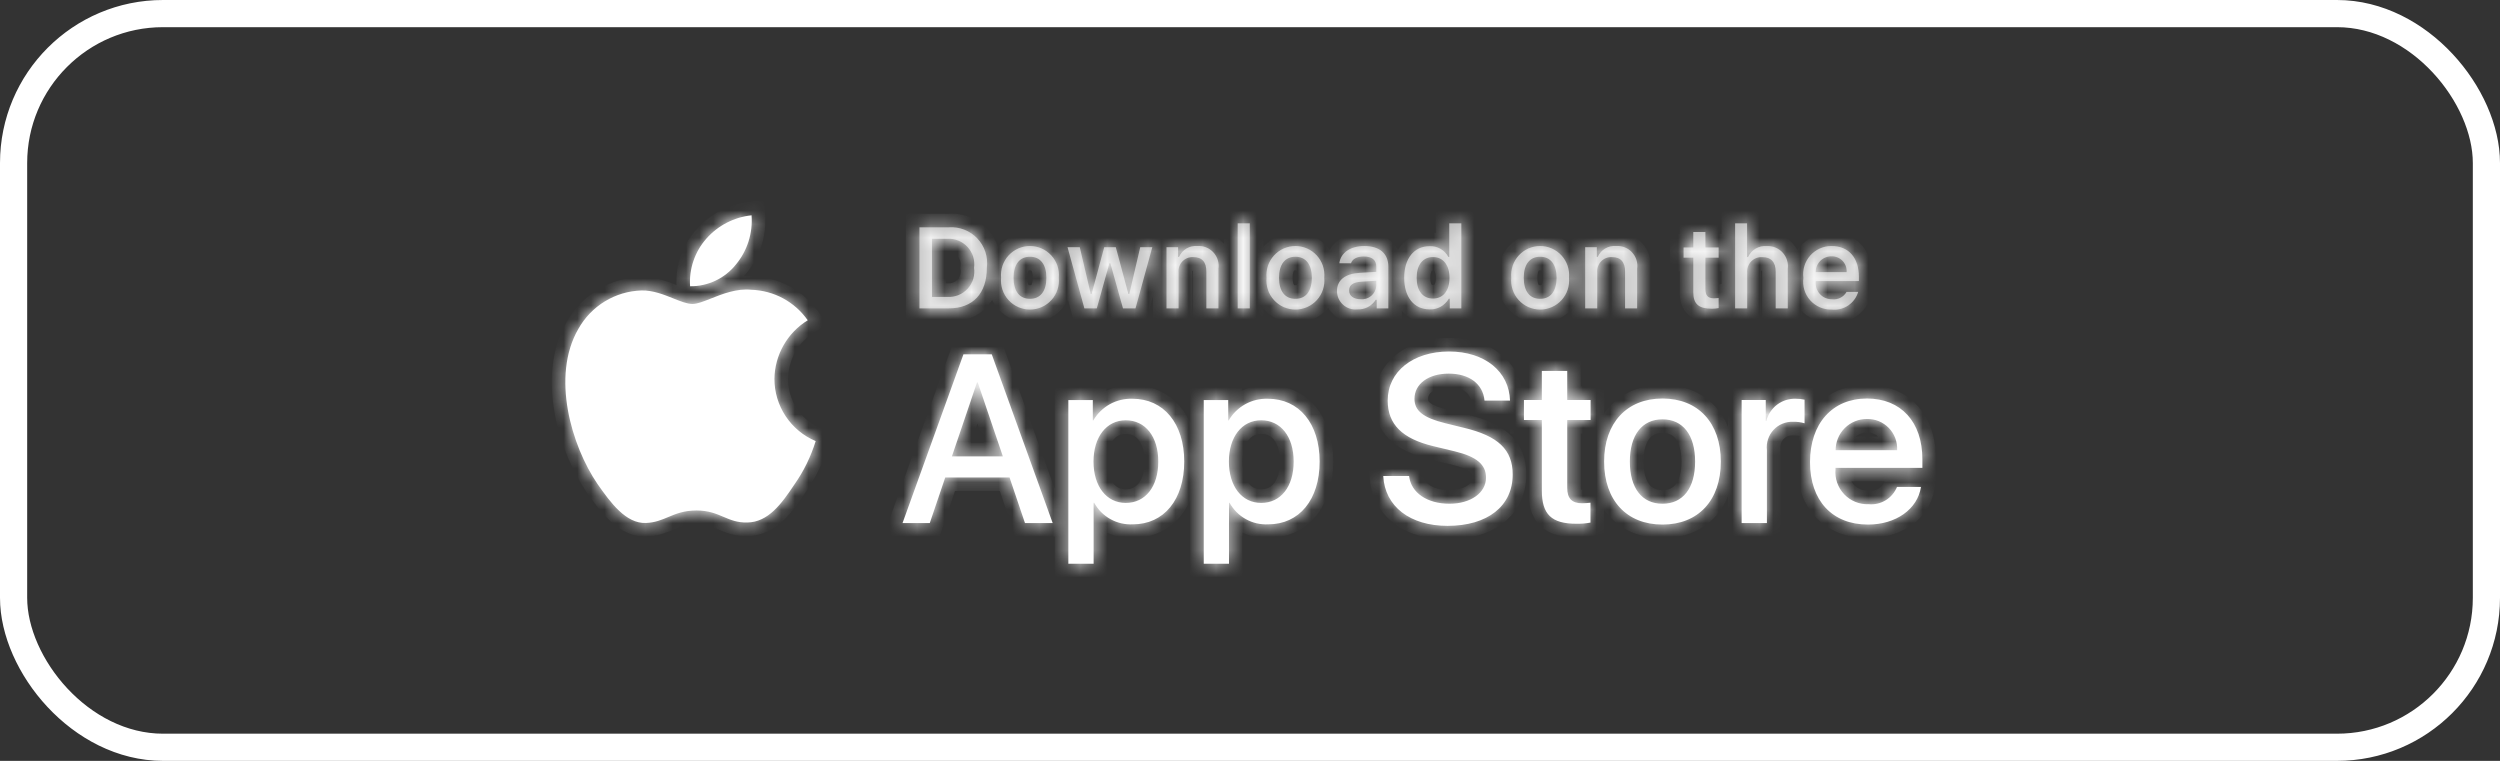 <svg width="184" height="56" viewBox="0 0 184 56" fill="none" xmlns="http://www.w3.org/2000/svg">
<rect x="0" y="0" width="184" height="56" fill="#333333" stroke="none"/>
<mask id="path-1-inside-1" fill="white">
<path fill-rule="evenodd" clip-rule="evenodd" d="M55.315 15.847C55.416 17.162 55 18.464 54.156 19.477C53.752 19.98 53.239 20.384 52.656 20.66C52.073 20.935 51.435 21.075 50.791 21.069C50.749 20.436 50.833 19.802 51.037 19.202C51.241 18.603 51.562 18.049 51.98 17.573C52.835 16.599 54.026 15.983 55.315 15.847ZM57.667 25.416C57.239 26.171 57.008 27.022 56.997 27.89C56.998 28.866 57.286 29.82 57.826 30.634C58.366 31.448 59.133 32.084 60.033 32.464C59.679 33.613 59.146 34.698 58.454 35.68C57.524 37.072 56.548 38.431 55.001 38.456C54.265 38.473 53.768 38.261 53.25 38.041C52.71 37.811 52.147 37.571 51.267 37.571C50.333 37.571 49.745 37.818 49.177 38.057C48.687 38.263 48.213 38.463 47.544 38.491C46.07 38.545 44.944 37.006 43.98 35.627C42.053 32.813 40.553 27.695 42.564 24.213C43.029 23.379 43.701 22.679 44.516 22.182C45.331 21.685 46.261 21.408 47.216 21.377C48.052 21.36 48.854 21.682 49.557 21.964C50.095 22.18 50.575 22.373 50.968 22.373C51.314 22.373 51.78 22.188 52.324 21.972C53.181 21.632 54.229 21.216 55.297 21.328C56.116 21.354 56.917 21.57 57.638 21.959C58.358 22.349 58.978 22.901 59.448 23.572C58.708 24.027 58.096 24.661 57.667 25.416ZM74.302 35.14H69.569L68.432 38.496H66.427L70.91 26.078H72.993L77.477 38.496H75.438L74.302 35.14ZM70.059 33.591H73.811L71.961 28.144H71.909L70.059 33.591ZM83.381 38.591C85.654 38.591 87.159 36.783 87.159 33.97C87.159 31.164 85.645 29.348 83.347 29.348C82.767 29.329 82.192 29.468 81.684 29.75C81.177 30.032 80.755 30.446 80.464 30.948H80.43V29.443H78.631V41.491H80.49V37.007H80.533C80.811 37.512 81.225 37.928 81.729 38.208C82.233 38.489 82.806 38.621 83.381 38.591ZM82.857 30.932C84.302 30.932 85.249 32.137 85.249 33.97H85.249C85.249 35.819 84.302 37.016 82.857 37.016C81.437 37.016 80.482 35.794 80.482 33.97C80.482 32.162 81.437 30.932 82.857 30.932ZM97.125 33.97C97.125 36.783 95.618 38.591 93.346 38.591C92.77 38.621 92.198 38.489 91.694 38.208C91.19 37.928 90.776 37.512 90.497 37.007H90.454V41.491H88.596V29.443H90.395V30.948H90.429C90.72 30.446 91.142 30.032 91.649 29.75C92.157 29.468 92.731 29.329 93.312 29.348C95.61 29.348 97.125 31.164 97.125 33.97ZM95.214 33.97C95.214 32.137 94.267 30.932 92.822 30.932C91.402 30.932 90.447 32.162 90.447 33.97C90.447 35.794 91.402 37.016 92.822 37.016C94.267 37.016 95.214 35.819 95.214 33.97ZM106.679 37.076C105.044 37.076 103.848 36.268 103.71 35.036L101.807 35.036C101.928 37.282 103.787 38.703 106.541 38.703C109.484 38.703 111.334 37.248 111.334 34.925C111.334 33.108 110.276 32.085 107.728 31.482L106.36 31.146C104.76 30.751 104.105 30.234 104.105 29.357C104.105 28.255 105.13 27.498 106.627 27.498C108.124 27.498 109.148 28.246 109.261 29.485H111.137C111.076 27.343 109.277 25.871 106.652 25.871C104.002 25.871 102.135 27.343 102.135 29.485C102.135 31.216 103.193 32.282 105.474 32.833L107.083 33.221C108.692 33.616 109.372 34.193 109.372 35.157C109.372 36.268 108.245 37.076 106.679 37.076ZM115.347 27.3V29.442H117.068V30.914H115.347V35.905C115.347 36.681 115.691 37.042 116.448 37.042C116.652 37.038 116.857 37.024 117.059 36.999V38.462C116.719 38.526 116.373 38.554 116.027 38.548C114.194 38.548 113.479 37.859 113.479 36.103V30.914H112.163V29.442H113.479V27.3H115.347ZM122.358 29.331C119.742 29.331 118.064 31.121 118.064 33.97C118.064 36.826 119.725 38.608 122.358 38.608C124.992 38.608 126.653 36.826 126.653 33.97C126.653 31.121 124.983 29.331 122.358 29.331ZM122.358 30.862C123.864 30.862 124.76 32.016 124.76 33.97C124.76 35.932 123.864 37.076 122.358 37.076C120.852 37.076 119.957 35.932 119.957 33.97C119.957 32.024 120.852 30.862 122.358 30.862ZM128.185 29.442H129.958V30.983H130.001C130.121 30.502 130.403 30.077 130.799 29.779C131.196 29.481 131.683 29.329 132.179 29.348C132.393 29.347 132.606 29.37 132.815 29.417V31.155C132.545 31.073 132.263 31.035 131.98 31.043C131.71 31.032 131.441 31.08 131.191 31.183C130.941 31.285 130.717 31.441 130.533 31.639C130.349 31.837 130.21 32.072 130.126 32.329C130.041 32.586 130.013 32.858 130.044 33.126V38.496H128.185L128.185 29.442ZM137.485 38.608C139.533 38.608 141.134 37.48 141.384 35.837L139.619 35.837C139.454 36.246 139.161 36.591 138.785 36.82C138.408 37.05 137.967 37.151 137.528 37.11C137.194 37.123 136.861 37.064 136.551 36.937C136.241 36.811 135.962 36.62 135.732 36.378C135.501 36.135 135.325 35.846 135.215 35.531C135.105 35.215 135.063 34.879 135.093 34.546V34.434H141.487V33.797C141.487 31.052 139.912 29.331 137.407 29.331C134.86 29.331 133.217 31.173 133.217 34.013C133.217 36.844 134.851 38.608 137.485 38.608ZM139.628 33.135H135.101C135.101 32.832 135.16 32.532 135.275 32.253C135.391 31.973 135.561 31.719 135.775 31.505C135.99 31.292 136.244 31.123 136.524 31.008C136.804 30.893 137.104 30.835 137.407 30.837C137.707 30.831 138.005 30.886 138.283 31C138.56 31.114 138.811 31.285 139.02 31.501C139.228 31.716 139.39 31.973 139.494 32.254C139.599 32.535 139.644 32.835 139.628 33.135Z"/>
</mask>
<path fill-rule="evenodd" clip-rule="evenodd" d="M55.315 15.847C55.416 17.162 55 18.464 54.156 19.477C53.752 19.98 53.239 20.384 52.656 20.66C52.073 20.935 51.435 21.075 50.791 21.069C50.749 20.436 50.833 19.802 51.037 19.202C51.241 18.603 51.562 18.049 51.98 17.573C52.835 16.599 54.026 15.983 55.315 15.847ZM57.667 25.416C57.239 26.171 57.008 27.022 56.997 27.89C56.998 28.866 57.286 29.82 57.826 30.634C58.366 31.448 59.133 32.084 60.033 32.464C59.679 33.613 59.146 34.698 58.454 35.68C57.524 37.072 56.548 38.431 55.001 38.456C54.265 38.473 53.768 38.261 53.25 38.041C52.71 37.811 52.147 37.571 51.267 37.571C50.333 37.571 49.745 37.818 49.177 38.057C48.687 38.263 48.213 38.463 47.544 38.491C46.07 38.545 44.944 37.006 43.98 35.627C42.053 32.813 40.553 27.695 42.564 24.213C43.029 23.379 43.701 22.679 44.516 22.182C45.331 21.685 46.261 21.408 47.216 21.377C48.052 21.36 48.854 21.682 49.557 21.964C50.095 22.18 50.575 22.373 50.968 22.373C51.314 22.373 51.78 22.188 52.324 21.972C53.181 21.632 54.229 21.216 55.297 21.328C56.116 21.354 56.917 21.57 57.638 21.959C58.358 22.349 58.978 22.901 59.448 23.572C58.708 24.027 58.096 24.661 57.667 25.416ZM74.302 35.14H69.569L68.432 38.496H66.427L70.91 26.078H72.993L77.477 38.496H75.438L74.302 35.14ZM70.059 33.591H73.811L71.961 28.144H71.909L70.059 33.591ZM83.381 38.591C85.654 38.591 87.159 36.783 87.159 33.97C87.159 31.164 85.645 29.348 83.347 29.348C82.767 29.329 82.192 29.468 81.684 29.75C81.177 30.032 80.755 30.446 80.464 30.948H80.43V29.443H78.631V41.491H80.49V37.007H80.533C80.811 37.512 81.225 37.928 81.729 38.208C82.233 38.489 82.806 38.621 83.381 38.591ZM82.857 30.932C84.302 30.932 85.249 32.137 85.249 33.97H85.249C85.249 35.819 84.302 37.016 82.857 37.016C81.437 37.016 80.482 35.794 80.482 33.97C80.482 32.162 81.437 30.932 82.857 30.932ZM97.125 33.97C97.125 36.783 95.618 38.591 93.346 38.591C92.77 38.621 92.198 38.489 91.694 38.208C91.19 37.928 90.776 37.512 90.497 37.007H90.454V41.491H88.596V29.443H90.395V30.948H90.429C90.72 30.446 91.142 30.032 91.649 29.75C92.157 29.468 92.731 29.329 93.312 29.348C95.61 29.348 97.125 31.164 97.125 33.97ZM95.214 33.97C95.214 32.137 94.267 30.932 92.822 30.932C91.402 30.932 90.447 32.162 90.447 33.97C90.447 35.794 91.402 37.016 92.822 37.016C94.267 37.016 95.214 35.819 95.214 33.97ZM106.679 37.076C105.044 37.076 103.848 36.268 103.71 35.036L101.807 35.036C101.928 37.282 103.787 38.703 106.541 38.703C109.484 38.703 111.334 37.248 111.334 34.925C111.334 33.108 110.276 32.085 107.728 31.482L106.36 31.146C104.76 30.751 104.105 30.234 104.105 29.357C104.105 28.255 105.13 27.498 106.627 27.498C108.124 27.498 109.148 28.246 109.261 29.485H111.137C111.076 27.343 109.277 25.871 106.652 25.871C104.002 25.871 102.135 27.343 102.135 29.485C102.135 31.216 103.193 32.282 105.474 32.833L107.083 33.221C108.692 33.616 109.372 34.193 109.372 35.157C109.372 36.268 108.245 37.076 106.679 37.076ZM115.347 27.3V29.442H117.068V30.914H115.347V35.905C115.347 36.681 115.691 37.042 116.448 37.042C116.652 37.038 116.857 37.024 117.059 36.999V38.462C116.719 38.526 116.373 38.554 116.027 38.548C114.194 38.548 113.479 37.859 113.479 36.103V30.914H112.163V29.442H113.479V27.3H115.347ZM122.358 29.331C119.742 29.331 118.064 31.121 118.064 33.97C118.064 36.826 119.725 38.608 122.358 38.608C124.992 38.608 126.653 36.826 126.653 33.97C126.653 31.121 124.983 29.331 122.358 29.331ZM122.358 30.862C123.864 30.862 124.76 32.016 124.76 33.97C124.76 35.932 123.864 37.076 122.358 37.076C120.852 37.076 119.957 35.932 119.957 33.97C119.957 32.024 120.852 30.862 122.358 30.862ZM128.185 29.442H129.958V30.983H130.001C130.121 30.502 130.403 30.077 130.799 29.779C131.196 29.481 131.683 29.329 132.179 29.348C132.393 29.347 132.606 29.37 132.815 29.417V31.155C132.545 31.073 132.263 31.035 131.98 31.043C131.71 31.032 131.441 31.08 131.191 31.183C130.941 31.285 130.717 31.441 130.533 31.639C130.349 31.837 130.21 32.072 130.126 32.329C130.041 32.586 130.013 32.858 130.044 33.126V38.496H128.185L128.185 29.442ZM137.485 38.608C139.533 38.608 141.134 37.48 141.384 35.837L139.619 35.837C139.454 36.246 139.161 36.591 138.785 36.82C138.408 37.05 137.967 37.151 137.528 37.11C137.194 37.123 136.861 37.064 136.551 36.937C136.241 36.811 135.962 36.62 135.732 36.378C135.501 36.135 135.325 35.846 135.215 35.531C135.105 35.215 135.063 34.879 135.093 34.546V34.434H141.487V33.797C141.487 31.052 139.912 29.331 137.407 29.331C134.86 29.331 133.217 31.173 133.217 34.013C133.217 36.844 134.851 38.608 137.485 38.608ZM139.628 33.135H135.101C135.101 32.832 135.16 32.532 135.275 32.253C135.391 31.973 135.561 31.719 135.775 31.505C135.99 31.292 136.244 31.123 136.524 31.008C136.804 30.893 137.104 30.835 137.407 30.837C137.707 30.831 138.005 30.886 138.283 31C138.56 31.114 138.811 31.285 139.02 31.501C139.228 31.716 139.39 31.973 139.494 32.254C139.599 32.535 139.644 32.835 139.628 33.135Z" fill="white"/>
<path d="M54.156 19.477L53.388 18.837L53.383 18.844L53.377 18.851L54.156 19.477ZM55.315 15.847L56.312 15.771L56.234 14.745L55.211 14.853L55.315 15.847ZM50.791 21.069L49.793 21.133L49.853 22.059L50.78 22.068L50.791 21.069ZM51.98 17.573L52.731 18.233L52.731 18.233L51.98 17.573ZM56.997 27.89L55.997 27.877L55.997 27.891L56.997 27.89ZM57.667 25.416L56.797 24.922L56.797 24.922L57.667 25.416ZM60.033 32.464L60.989 32.759L61.254 31.895L60.422 31.543L60.033 32.464ZM58.454 35.68L57.636 35.104L57.629 35.114L57.622 35.124L58.454 35.68ZM55.001 38.456L54.984 37.456L54.978 37.456L55.001 38.456ZM53.25 38.041L53.642 37.121L53.642 37.121L53.25 38.041ZM49.177 38.057L49.565 38.979H49.565L49.177 38.057ZM47.544 38.491L47.581 39.49L47.586 39.49L47.544 38.491ZM43.98 35.627L43.155 36.192L43.16 36.201L43.98 35.627ZM42.564 24.213L43.43 24.714L43.434 24.707L43.438 24.7L42.564 24.213ZM47.216 21.377L47.195 20.377L47.184 20.377L47.216 21.377ZM49.557 21.964L49.93 21.036V21.036L49.557 21.964ZM52.324 21.972L51.955 21.043L51.955 21.043L52.324 21.972ZM55.297 21.328L55.193 22.323L55.229 22.327L55.266 22.328L55.297 21.328ZM57.638 21.959L58.113 21.08V21.08L57.638 21.959ZM59.448 23.572L59.971 24.424L60.876 23.868L60.267 22.998L59.448 23.572ZM69.569 35.14V34.14H68.852L68.621 34.819L69.569 35.14ZM74.302 35.14L75.249 34.819L75.019 34.14H74.302V35.14ZM68.432 38.496V39.496H69.149L69.379 38.817L68.432 38.496ZM66.427 38.496L65.487 38.157L65.003 39.496H66.427V38.496ZM70.91 26.078V25.078H70.208L69.97 25.738L70.91 26.078ZM72.993 26.078L73.934 25.738L73.696 25.078H72.993V26.078ZM77.477 38.496V39.496H78.901L78.418 38.157L77.477 38.496ZM75.438 38.496L74.491 38.817L74.721 39.496H75.438V38.496ZM73.811 33.591V34.591H75.207L74.758 33.269L73.811 33.591ZM70.059 33.591L69.112 33.269L68.663 34.591H70.059V33.591ZM71.961 28.144L72.908 27.822L72.678 27.144H71.961V28.144ZM71.909 28.144V27.144H71.193L70.963 27.822L71.909 28.144ZM83.381 38.591V37.591H83.355L83.329 37.592L83.381 38.591ZM83.347 29.348L83.315 30.347L83.331 30.348H83.347L83.347 29.348ZM80.464 30.948V31.948H81.041L81.33 31.45L80.464 30.948ZM80.43 30.948H79.43V31.948H80.43V30.948ZM80.43 29.443H81.43V28.443H80.43V29.443ZM78.631 29.443V28.443H77.631V29.443H78.631ZM78.631 41.491H77.631V42.491H78.631V41.491ZM80.49 41.491V42.491H81.49V41.491H80.49ZM80.49 37.007V36.007H79.49V37.007H80.49ZM80.533 37.007L81.408 36.525L81.123 36.007H80.533V37.007ZM85.249 33.97V34.97H86.249V33.97H85.249ZM85.249 33.97V32.97H84.249V33.97H85.249ZM93.346 38.591V37.591H93.32L93.294 37.592L93.346 38.591ZM90.497 37.007L91.373 36.525L91.088 36.007H90.497V37.007ZM90.454 37.007V36.007H89.454V37.007H90.454ZM90.454 41.491V42.491H91.454V41.491H90.454ZM88.596 41.491H87.596V42.491H88.596V41.491ZM88.596 29.443V28.443H87.596V29.443H88.596ZM90.395 29.443H91.395V28.443H90.395V29.443ZM90.395 30.948H89.395V31.948H90.395V30.948ZM90.429 30.948V31.948H91.005L91.294 31.45L90.429 30.948ZM93.312 29.348L93.28 30.347L93.296 30.348H93.312L93.312 29.348ZM103.71 35.036L104.704 34.925L104.604 34.036L103.71 34.036L103.71 35.036ZM101.807 35.036L101.807 34.036L100.753 34.036L100.809 35.09L101.807 35.036ZM107.728 31.482L107.49 32.454L107.498 32.456L107.728 31.482ZM106.36 31.146L106.12 32.117L106.122 32.118L106.36 31.146ZM109.261 29.485L108.265 29.576L108.347 30.485H109.261V29.485ZM111.137 29.485V30.485H112.165L112.136 29.457L111.137 29.485ZM105.474 32.833L105.239 33.805L105.239 33.805L105.474 32.833ZM107.083 33.221L107.322 32.25L107.317 32.248L107.083 33.221ZM115.347 29.442H114.347V30.442H115.347V29.442ZM115.347 27.3H116.347V26.3H115.347V27.3ZM117.068 29.442H118.068V28.442H117.068V29.442ZM117.068 30.914V31.914H118.068V30.914H117.068ZM115.347 30.914V29.914H114.347V30.914H115.347ZM116.448 37.042V38.042H116.457L116.466 38.042L116.448 37.042ZM117.059 36.999H118.059V35.868L116.937 36.007L117.059 36.999ZM117.059 38.462L117.243 39.445L118.059 39.292V38.462H117.059ZM116.027 38.548L116.046 37.548L116.036 37.548H116.027V38.548ZM113.479 30.914H114.479V29.914H113.479V30.914ZM112.163 30.914H111.163V31.914H112.163V30.914ZM112.163 29.442V28.442H111.163V29.442H112.163ZM113.479 29.442V30.442H114.479V29.442H113.479ZM113.479 27.3V26.3H112.479V27.3H113.479ZM124.76 33.97L125.76 33.97V33.97H124.76ZM129.958 29.442H130.958V28.442H129.958V29.442ZM128.185 29.442V28.442H127.185V29.442L128.185 29.442ZM129.958 30.983H128.958V31.983H129.958V30.983ZM130.001 30.983V31.983H130.782L130.971 31.225L130.001 30.983ZM132.179 29.348L132.14 30.347L132.161 30.348L132.182 30.348L132.179 29.348ZM132.815 29.417H133.815V28.616L133.034 28.441L132.815 29.417ZM132.815 31.155L132.523 32.112L133.815 32.507V31.155H132.815ZM131.98 31.043L131.94 32.042L131.975 32.044L132.009 32.043L131.98 31.043ZM130.533 31.639L131.265 32.32H131.265L130.533 31.639ZM130.044 33.126H131.044V33.069L131.037 33.013L130.044 33.126ZM130.044 38.496V39.496H131.044V38.496H130.044ZM128.185 38.496L127.185 38.496V39.496H128.185V38.496ZM141.384 35.837L142.372 35.987L142.547 34.837L141.384 34.837L141.384 35.837ZM139.619 35.837L139.619 34.837L138.944 34.837L138.692 35.463L139.619 35.837ZM137.528 37.11L137.621 36.115L137.557 36.109L137.491 36.111L137.528 37.11ZM135.093 34.546L136.089 34.634L136.093 34.59V34.546H135.093ZM135.093 34.434V33.434H134.093V34.434H135.093ZM141.487 34.434V35.434H142.487V34.434H141.487ZM135.101 33.135L134.101 33.137L134.104 34.135H135.101V33.135ZM139.628 33.135V34.135H140.574L140.626 33.19L139.628 33.135ZM137.407 30.837L137.401 31.837L137.415 31.837L137.429 31.837L137.407 30.837ZM54.925 20.117C55.935 18.904 56.433 17.345 56.312 15.771L54.318 15.924C54.399 16.979 54.065 18.024 53.388 18.837L54.925 20.117ZM53.084 21.564C53.804 21.223 54.437 20.724 54.936 20.104L53.377 18.851C53.068 19.235 52.675 19.545 52.229 19.756L53.084 21.564ZM50.78 22.068C51.576 22.077 52.364 21.904 53.084 21.564L52.229 19.756C51.783 19.967 51.294 20.074 50.801 20.069L50.78 22.068ZM50.091 18.88C49.844 19.604 49.743 20.37 49.793 21.133L51.788 21.003C51.756 20.503 51.822 20 51.984 19.524L50.091 18.88ZM51.229 16.913C50.724 17.488 50.337 18.156 50.091 18.88L51.984 19.524C52.146 19.049 52.4 18.61 52.731 18.233L51.229 16.913ZM55.211 14.853C53.672 15.014 52.25 15.75 51.228 16.913L52.731 18.233C53.421 17.448 54.381 16.951 55.42 16.842L55.211 14.853ZM57.997 27.903C58.006 27.203 58.192 26.518 58.537 25.909L56.797 24.922C56.286 25.824 56.011 26.84 55.997 27.877L57.997 27.903ZM58.66 30.081C58.228 29.431 57.998 28.669 57.997 27.889L55.997 27.891C55.998 29.063 56.345 30.21 56.993 31.187L58.66 30.081ZM60.422 31.543C59.704 31.239 59.091 30.731 58.66 30.081L56.993 31.187C57.642 32.164 58.563 32.929 59.643 33.385L60.422 31.543ZM59.271 36.257C60.024 35.188 60.604 34.008 60.989 32.759L59.077 32.17C58.755 33.218 58.268 34.208 57.636 35.104L59.271 36.257ZM55.017 39.456C56.114 39.438 56.971 38.937 57.641 38.311C58.291 37.704 58.826 36.922 59.285 36.236L57.622 35.124C57.151 35.83 56.733 36.423 56.276 36.849C55.84 37.257 55.435 37.449 54.984 37.456L55.017 39.456ZM52.858 38.961C53.384 39.185 54.055 39.478 55.024 39.456L54.978 37.456C54.475 37.468 54.151 37.338 53.642 37.121L52.858 38.961ZM51.267 38.571C51.933 38.571 52.339 38.739 52.858 38.961L53.642 37.121C53.081 36.882 52.361 36.571 51.267 36.571V38.571ZM49.565 38.979C50.11 38.75 50.543 38.571 51.267 38.571V36.571C50.122 36.571 49.379 36.887 48.789 37.135L49.565 38.979ZM47.586 39.49C48.452 39.454 49.073 39.186 49.565 38.979L48.789 37.135C48.302 37.341 47.974 37.472 47.503 37.492L47.586 39.49ZM43.16 36.201C43.635 36.879 44.213 37.694 44.886 38.325C45.561 38.959 46.46 39.531 47.581 39.49L47.507 37.491C47.154 37.504 46.753 37.334 46.255 36.867C45.756 36.398 45.289 35.754 44.799 35.054L43.16 36.201ZM41.698 23.713C40.534 25.73 40.423 28.144 40.811 30.344C41.2 32.552 42.111 34.668 43.155 36.192L44.805 35.063C43.922 33.772 43.12 31.922 42.78 29.997C42.439 28.064 42.584 26.179 43.43 24.714L41.698 23.713ZM43.996 21.328C43.033 21.916 42.239 22.742 41.691 23.727L43.438 24.7C43.819 24.016 44.369 23.443 45.037 23.036L43.996 21.328ZM47.184 20.377C46.056 20.414 44.958 20.741 43.996 21.328L45.037 23.036C45.705 22.629 46.466 22.401 47.248 22.376L47.184 20.377ZM49.93 21.036C49.261 20.767 48.269 20.355 47.195 20.377L47.236 22.377C47.834 22.364 48.447 22.596 49.184 22.892L49.93 21.036ZM50.968 21.373C50.922 21.373 50.818 21.36 50.62 21.297C50.426 21.235 50.208 21.148 49.93 21.036L49.184 22.892C49.445 22.997 49.735 23.114 50.014 23.203C50.289 23.29 50.621 23.373 50.968 23.373V21.373ZM51.955 21.043C51.675 21.154 51.455 21.241 51.266 21.302C51.174 21.331 51.103 21.35 51.048 21.361C51.021 21.367 51.001 21.37 50.987 21.372C50.973 21.373 50.967 21.373 50.968 21.373V23.373C51.299 23.373 51.621 23.288 51.878 23.206C52.144 23.12 52.43 23.006 52.693 22.902L51.955 21.043ZM55.402 20.334C54.048 20.192 52.77 20.719 51.955 21.043L52.693 22.902C53.592 22.545 54.41 22.241 55.193 22.323L55.402 20.334ZM58.113 21.08C57.256 20.616 56.303 20.359 55.328 20.329L55.266 22.328C55.929 22.349 56.578 22.524 57.162 22.839L58.113 21.08ZM60.267 22.998C59.708 22.2 58.971 21.543 58.113 21.08L57.162 22.839C57.746 23.155 58.248 23.602 58.629 24.145L60.267 22.998ZM58.537 25.909C58.882 25.301 59.376 24.79 59.971 24.424L58.924 22.72C58.041 23.263 57.309 24.021 56.797 24.922L58.537 25.909ZM69.569 36.14H74.302V34.14H69.569V36.14ZM69.379 38.817L70.516 35.46L68.621 34.819L67.485 38.175L69.379 38.817ZM66.427 39.496H68.432V37.496H66.427V39.496ZM69.97 25.738L65.487 38.157L67.368 38.836L71.851 26.418L69.97 25.738ZM72.993 25.078H70.91V27.078H72.993V25.078ZM78.418 38.157L73.934 25.738L72.053 26.418L76.536 38.836L78.418 38.157ZM75.438 39.496H77.477V37.496H75.438V39.496ZM73.355 35.46L74.491 38.817L76.385 38.176L75.249 34.819L73.355 35.46ZM73.811 32.591H70.059V34.591H73.811V32.591ZM71.014 28.465L72.864 33.912L74.758 33.269L72.908 27.822L71.014 28.465ZM71.909 29.144H71.961V27.144H71.909V29.144ZM71.006 33.913L72.856 28.465L70.963 27.822L69.112 33.269L71.006 33.913ZM86.159 33.97C86.159 35.206 85.829 36.118 85.35 36.701C84.886 37.264 84.23 37.591 83.381 37.591V39.591C84.805 39.591 86.037 39.014 86.895 37.971C87.737 36.946 88.159 35.547 88.159 33.97H86.159ZM83.347 30.348C84.21 30.348 84.876 30.678 85.344 31.244C85.828 31.828 86.159 32.739 86.159 33.97H88.159C88.159 32.395 87.734 30.995 86.885 29.969C86.022 28.925 84.781 28.348 83.347 28.348L83.347 30.348ZM82.17 30.624C82.519 30.43 82.915 30.334 83.315 30.347L83.379 28.348C82.618 28.324 81.865 28.506 81.199 28.876L82.17 30.624ZM81.33 31.45C81.53 31.104 81.82 30.818 82.17 30.624L81.199 28.876C80.533 29.245 79.98 29.788 79.599 30.447L81.33 31.45ZM80.43 31.948H80.464V29.948H80.43V31.948ZM79.43 29.443V30.948H81.43V29.443H79.43ZM78.631 30.443H80.43V28.443H78.631V30.443ZM79.631 41.491V29.443H77.631V41.491H79.631ZM80.49 40.491H78.631V42.491H80.49V40.491ZM79.49 37.007V41.491H81.49V37.007H79.49ZM80.533 36.007H80.49V38.007H80.533V36.007ZM82.215 37.334C81.876 37.146 81.596 36.865 81.408 36.525L79.657 37.49C80.025 38.159 80.575 38.711 81.243 39.082L82.215 37.334ZM83.329 37.592C82.941 37.613 82.555 37.523 82.215 37.334L81.243 39.082C81.911 39.454 82.67 39.63 83.433 39.59L83.329 37.592ZM86.249 33.97C86.249 32.891 85.971 31.895 85.381 31.145C84.773 30.373 83.885 29.932 82.857 29.932V31.932C83.274 31.932 83.582 32.093 83.809 32.382C84.054 32.693 84.249 33.216 84.249 33.97H86.249ZM85.249 34.97H85.249V32.97H85.249V34.97ZM82.857 38.016C83.883 38.016 84.772 37.578 85.381 36.805C85.972 36.054 86.249 35.055 86.249 33.97H84.249C84.249 34.734 84.053 35.258 83.809 35.568C83.583 35.855 83.276 36.016 82.857 36.016V38.016ZM79.482 33.97C79.482 35.047 79.763 36.042 80.348 36.792C80.949 37.562 81.831 38.016 82.857 38.016V36.016C82.463 36.016 82.157 35.858 81.925 35.562C81.678 35.245 81.482 34.717 81.482 33.97H79.482ZM82.857 29.932C81.829 29.932 80.948 30.389 80.348 31.158C79.764 31.907 79.482 32.899 79.482 33.97H81.482C81.482 33.233 81.677 32.706 81.925 32.388C82.158 32.09 82.465 31.932 82.857 31.932V29.932ZM93.346 39.591C94.77 39.591 96.002 39.014 96.86 37.971C97.703 36.946 98.125 35.547 98.125 33.97H96.125C96.125 35.206 95.794 36.118 95.315 36.7C94.852 37.264 94.195 37.591 93.346 37.591V39.591ZM91.208 39.082C91.876 39.454 92.635 39.63 93.398 39.59L93.294 37.592C92.906 37.613 92.52 37.523 92.18 37.334L91.208 39.082ZM89.622 37.49C89.99 38.159 90.54 38.711 91.208 39.082L92.18 37.334C91.84 37.146 91.561 36.865 91.373 36.525L89.622 37.49ZM90.454 38.007H90.497V36.007H90.454V38.007ZM91.454 41.491V37.007H89.454V41.491H91.454ZM88.596 42.491H90.454V40.491H88.596V42.491ZM87.596 29.443V41.491H89.596V29.443H87.596ZM90.395 28.443H88.596V30.443H90.395V28.443ZM91.395 30.948V29.443H89.395V30.948H91.395ZM90.429 29.948H90.395V31.948H90.429V29.948ZM91.164 28.876C90.498 29.245 89.945 29.788 89.564 30.447L91.294 31.45C91.495 31.104 91.785 30.818 92.135 30.624L91.164 28.876ZM93.344 28.348C92.583 28.324 91.83 28.506 91.164 28.876L92.135 30.624C92.484 30.43 92.88 30.334 93.28 30.347L93.344 28.348ZM98.125 33.97C98.125 32.395 97.699 30.995 96.85 29.969C95.987 28.925 94.746 28.348 93.312 28.348L93.312 30.348C94.175 30.348 94.841 30.678 95.31 31.244C95.793 31.828 96.125 32.739 96.125 33.97H98.125ZM92.822 31.932C93.239 31.932 93.547 32.093 93.774 32.382C94.019 32.693 94.214 33.216 94.214 33.97H96.214C96.214 32.891 95.936 31.895 95.346 31.145C94.738 30.373 93.85 29.932 92.822 29.932V31.932ZM91.447 33.97C91.447 33.233 91.642 32.706 91.89 32.388C92.123 32.09 92.43 31.932 92.822 31.932V29.932C91.794 29.932 90.913 30.389 90.313 31.158C89.729 31.907 89.447 32.899 89.447 33.97H91.447ZM92.822 36.016C92.427 36.016 92.122 35.858 91.89 35.562C91.643 35.245 91.447 34.717 91.447 33.97H89.447C89.447 35.047 89.728 36.042 90.313 36.792C90.914 37.562 91.796 38.016 92.822 38.016V36.016ZM94.214 33.97C94.214 34.734 94.018 35.258 93.774 35.568C93.548 35.855 93.241 36.016 92.822 36.016V38.016C93.848 38.016 94.737 37.578 95.346 36.805C95.937 36.054 96.214 35.055 96.214 33.97H94.214ZM102.716 35.147C102.934 37.098 104.783 38.076 106.679 38.076V36.076C105.305 36.076 104.761 35.437 104.704 34.925L102.716 35.147ZM101.807 36.036L103.71 36.036L103.71 34.036L101.807 34.036L101.807 36.036ZM106.541 37.703C105.328 37.703 104.406 37.39 103.797 36.92C103.207 36.465 102.851 35.819 102.806 34.983L100.809 35.09C100.884 36.499 101.518 37.687 102.576 38.504C103.615 39.306 105 39.703 106.541 39.703V37.703ZM110.334 34.925C110.334 35.794 110.001 36.444 109.422 36.9C108.817 37.376 107.86 37.703 106.541 37.703V39.703C108.165 39.703 109.604 39.303 110.66 38.471C111.742 37.618 112.334 36.379 112.334 34.925H110.334ZM107.498 32.456C108.704 32.741 109.401 33.093 109.795 33.471C110.145 33.806 110.334 34.235 110.334 34.925H112.334C112.334 33.798 111.994 32.807 111.178 32.026C110.406 31.287 109.301 30.827 107.959 30.509L107.498 32.456ZM106.122 32.118L107.49 32.453L107.967 30.511L106.599 30.175L106.122 32.118ZM103.105 29.357C103.105 30.103 103.41 30.739 104.011 31.216C104.547 31.641 105.282 31.91 106.12 32.117L106.6 30.176C105.838 29.987 105.445 29.801 105.254 29.649C105.128 29.549 105.105 29.488 105.105 29.357H103.105ZM106.627 26.498C105.721 26.498 104.866 26.726 104.211 27.209C103.535 27.708 103.105 28.461 103.105 29.357H105.105C105.105 29.151 105.188 28.974 105.398 28.819C105.629 28.648 106.036 28.498 106.627 28.498V26.498ZM110.257 29.395C110.175 28.499 109.751 27.741 109.062 27.226C108.391 26.724 107.534 26.498 106.627 26.498V28.498C107.217 28.498 107.621 28.646 107.864 28.828C108.089 28.996 108.234 29.232 108.265 29.576L110.257 29.395ZM111.137 28.485H109.261V30.485H111.137V28.485ZM106.652 26.871C107.783 26.871 108.653 27.188 109.227 27.652C109.787 28.106 110.115 28.737 110.137 29.514L112.136 29.457C112.098 28.092 111.496 26.915 110.485 26.098C109.488 25.29 108.146 24.871 106.652 24.871V26.871ZM103.135 29.485C103.135 28.732 103.452 28.111 104.023 27.657C104.609 27.19 105.505 26.871 106.652 26.871V24.871C105.149 24.871 103.786 25.288 102.776 26.093C101.75 26.91 101.135 28.097 101.135 29.485H103.135ZM105.708 31.861C104.66 31.608 104.025 31.265 103.657 30.896C103.32 30.557 103.135 30.124 103.135 29.485H101.135C101.135 30.577 101.479 31.543 102.241 32.307C102.972 33.042 104.007 33.508 105.239 33.805L105.708 31.861ZM107.317 32.248L105.708 31.861L105.239 33.805L106.849 34.193L107.317 32.248ZM110.372 35.157C110.372 34.393 110.082 33.724 109.477 33.213C108.929 32.749 108.177 32.46 107.322 32.25L106.844 34.192C107.598 34.377 107.99 34.575 108.185 34.739C108.322 34.856 108.372 34.957 108.372 35.157H110.372ZM106.679 38.076C107.624 38.076 108.512 37.833 109.194 37.347C109.889 36.851 110.372 36.087 110.372 35.157H108.372C108.372 35.337 108.292 35.534 108.032 35.719C107.758 35.915 107.3 36.076 106.679 36.076V38.076ZM116.347 29.442V27.3H114.347V29.442H116.347ZM117.068 28.442H115.347V30.442H117.068V28.442ZM118.068 30.914V29.442H116.068V30.914H118.068ZM115.347 31.914H117.068V29.914H115.347V31.914ZM116.347 35.905V30.914H114.347V35.905H116.347ZM116.448 36.042C116.334 36.042 116.283 36.028 116.271 36.024C116.267 36.023 116.297 36.033 116.333 36.07C116.367 36.106 116.373 36.132 116.368 36.115C116.361 36.093 116.347 36.029 116.347 35.905H114.347C114.347 36.418 114.458 37.007 114.894 37.459C115.337 37.918 115.927 38.042 116.448 38.042V36.042ZM116.937 36.007C116.769 36.027 116.6 36.039 116.431 36.042L116.466 38.042C116.705 38.038 116.944 38.021 117.182 37.991L116.937 36.007ZM118.059 38.462V36.999H116.059V38.462H118.059ZM116.009 39.548C116.423 39.555 116.836 39.521 117.243 39.445L116.876 37.479C116.602 37.53 116.324 37.553 116.046 37.548L116.009 39.548ZM112.479 36.103C112.479 37.083 112.673 38.033 113.373 38.705C114.063 39.368 115.026 39.548 116.027 39.548V37.548C115.196 37.548 114.884 37.384 114.758 37.263C114.643 37.152 114.479 36.88 114.479 36.103H112.479ZM112.479 30.914V36.103H114.479V30.914H112.479ZM112.163 31.914H113.479V29.914H112.163V31.914ZM111.163 29.442V30.914H113.163V29.442H111.163ZM113.479 28.442H112.163V30.442H113.479V28.442ZM112.479 27.3V29.442H114.479V27.3H112.479ZM115.347 26.3H113.479V28.3H115.347V26.3ZM119.064 33.97C119.064 32.739 119.424 31.843 119.963 31.263C120.494 30.691 121.288 30.331 122.358 30.331V28.331C120.813 28.331 119.459 28.866 118.498 29.902C117.543 30.929 117.064 32.351 117.064 33.97H119.064ZM122.358 37.608C121.277 37.608 120.485 37.249 119.957 36.68C119.422 36.103 119.064 35.207 119.064 33.97H117.064C117.064 35.589 117.537 37.012 118.491 38.04C119.452 39.077 120.807 39.608 122.358 39.608V37.608ZM125.653 33.97C125.653 35.207 125.296 36.103 124.76 36.68C124.233 37.249 123.44 37.608 122.358 37.608V39.608C123.91 39.608 125.265 39.077 126.227 38.04C127.18 37.012 127.653 35.589 127.653 33.97H125.653ZM122.358 30.331C123.434 30.331 124.227 30.691 124.757 31.262C125.295 31.842 125.653 32.738 125.653 33.97H127.653C127.653 32.352 127.177 30.93 126.223 29.902C125.262 28.866 123.908 28.331 122.358 28.331V30.331ZM125.76 33.97C125.76 32.856 125.506 31.836 124.915 31.071C124.297 30.273 123.394 29.862 122.358 29.862V31.862C122.828 31.862 123.126 32.028 123.333 32.295C123.565 32.596 123.76 33.13 123.76 33.97H125.76ZM122.358 38.076C123.391 38.076 124.295 37.669 124.914 36.871C125.507 36.107 125.76 35.087 125.76 33.97L123.76 33.97C123.76 34.815 123.565 35.347 123.333 35.646C123.128 35.911 122.831 36.076 122.358 36.076V38.076ZM118.957 33.97C118.957 35.087 119.21 36.107 119.803 36.871C120.421 37.669 121.325 38.076 122.358 38.076V36.076C121.886 36.076 121.589 35.911 121.383 35.646C121.152 35.347 120.957 34.815 120.957 33.97H118.957ZM122.358 29.862C121.32 29.862 120.417 30.278 119.801 31.075C119.211 31.84 118.957 32.859 118.957 33.97H120.957C120.957 33.135 121.151 32.6 121.384 32.298C121.593 32.028 121.891 31.862 122.358 31.862V29.862ZM129.958 28.442H128.185V30.442H129.958V28.442ZM130.958 30.983V29.442H128.958V30.983H130.958ZM130.001 29.983H129.958V31.983H130.001V29.983ZM130.199 28.979C129.619 29.415 129.206 30.038 129.031 30.742L130.971 31.225C131.036 30.967 131.187 30.738 131.4 30.579L130.199 28.979ZM132.217 28.349C131.492 28.321 130.779 28.544 130.199 28.979L131.4 30.579C131.613 30.419 131.874 30.337 132.14 30.347L132.217 28.349ZM133.034 28.441C132.752 28.378 132.464 28.347 132.175 28.348L132.182 30.348C132.322 30.347 132.461 30.362 132.597 30.393L133.034 28.441ZM133.815 31.155V29.417H131.815V31.155H133.815ZM132.009 32.043C132.183 32.038 132.357 32.061 132.523 32.112L133.108 30.199C132.733 30.085 132.343 30.032 131.951 30.044L132.009 32.043ZM131.572 32.107C131.689 32.059 131.814 32.037 131.94 32.042L132.021 30.044C131.607 30.027 131.194 30.1 130.811 30.258L131.572 32.107ZM131.265 32.32C131.351 32.228 131.456 32.155 131.572 32.107L130.811 30.258C130.427 30.416 130.083 30.655 129.801 30.958L131.265 32.32ZM131.075 32.642C131.115 32.522 131.18 32.412 131.265 32.32L129.801 30.958C129.518 31.262 129.305 31.623 129.176 32.017L131.075 32.642ZM131.037 33.013C131.023 32.888 131.036 32.761 131.075 32.642L129.176 32.017C129.046 32.41 129.003 32.827 129.05 33.239L131.037 33.013ZM131.044 38.496V33.126H129.044V38.496H131.044ZM128.185 39.496H130.044V37.496H128.185V39.496ZM127.185 29.442L127.185 38.496L129.185 38.496L129.185 29.442L127.185 29.442ZM140.395 35.687C140.243 36.689 139.211 37.608 137.485 37.608V39.608C139.855 39.608 142.025 38.272 142.372 35.987L140.395 35.687ZM139.619 36.837L141.384 36.837L141.384 34.837L139.619 34.837L139.619 36.837ZM139.305 37.674C139.866 37.333 140.301 36.82 140.546 36.211L138.692 35.463C138.607 35.672 138.457 35.849 138.265 35.966L139.305 37.674ZM137.435 38.106C138.088 38.167 138.744 38.016 139.305 37.674L138.265 35.966C138.072 36.084 137.846 36.136 137.621 36.115L137.435 38.106ZM136.174 37.863C136.615 38.043 137.089 38.127 137.565 38.11L137.491 36.111C137.299 36.118 137.107 36.084 136.929 36.011L136.174 37.863ZM135.007 37.066C135.335 37.412 135.732 37.684 136.174 37.863L136.929 36.011C136.75 35.939 136.589 35.829 136.457 35.689L135.007 37.066ZM134.271 35.86C134.428 36.31 134.679 36.721 135.007 37.066L136.457 35.689C136.324 35.549 136.223 35.383 136.159 35.201L134.271 35.86ZM134.097 34.458C134.055 34.932 134.114 35.41 134.271 35.86L136.159 35.201C136.096 35.019 136.072 34.826 136.089 34.634L134.097 34.458ZM134.093 34.434V34.546H136.093V34.434H134.093ZM141.487 33.434H135.093V35.434H141.487V33.434ZM140.487 33.797V34.434H142.487V33.797H140.487ZM137.407 30.331C138.42 30.331 139.157 30.672 139.648 31.209C140.149 31.757 140.487 32.612 140.487 33.797H142.487C142.487 32.237 142.038 30.859 141.125 29.86C140.202 28.851 138.899 28.331 137.407 28.331V30.331ZM134.217 34.013C134.217 32.782 134.571 31.867 135.102 31.274C135.623 30.691 136.389 30.331 137.407 30.331V28.331C135.879 28.331 134.549 28.892 133.611 29.94C132.684 30.977 132.217 32.404 132.217 34.013H134.217ZM137.485 37.608C136.401 37.608 135.616 37.252 135.096 36.692C134.569 36.123 134.217 35.239 134.217 34.013H132.217C132.217 35.617 132.682 37.031 133.63 38.053C134.587 39.083 135.936 39.608 137.485 39.608V37.608ZM135.101 34.135H139.628V32.135H135.101V34.135ZM134.351 31.87C134.185 32.272 134.1 32.703 134.101 33.137L136.101 33.132C136.101 32.962 136.134 32.793 136.2 32.635L134.351 31.87ZM135.07 30.797C134.762 31.104 134.518 31.469 134.351 31.87L136.2 32.635C136.265 32.477 136.361 32.334 136.481 32.214L135.07 30.797ZM136.145 30.083C135.743 30.247 135.377 30.49 135.07 30.797L136.481 32.214C136.602 32.093 136.746 31.998 136.904 31.933L136.145 30.083ZM137.413 29.837C136.978 29.834 136.548 29.918 136.145 30.083L136.904 31.933C137.061 31.869 137.231 31.836 137.401 31.837L137.413 29.837ZM138.663 30.076C138.258 29.909 137.823 29.828 137.386 29.837L137.429 31.837C137.591 31.833 137.752 31.863 137.902 31.925L138.663 30.076ZM139.739 30.806C139.434 30.491 139.068 30.242 138.663 30.076L137.902 31.925C138.052 31.987 138.188 32.079 138.3 32.196L139.739 30.806ZM140.432 31.905C140.279 31.495 140.043 31.121 139.739 30.806L138.3 32.196C138.413 32.312 138.501 32.451 138.557 32.603L140.432 31.905ZM140.626 33.19C140.651 32.753 140.584 32.316 140.432 31.905L138.557 32.603C138.614 32.755 138.638 32.917 138.629 33.079L140.626 33.19Z" fill="white" mask="url(#path-1-inside-1)"/>
<mask id="path-3-inside-2" fill="white">
<path fill-rule="evenodd" clip-rule="evenodd" d="M91.983 16.436H91.094V22.697H91.983V16.436ZM69.826 16.73C70.216 16.702 70.607 16.761 70.971 16.903C71.335 17.044 71.663 17.265 71.932 17.548C72.201 17.832 72.403 18.172 72.524 18.543C72.646 18.914 72.683 19.308 72.634 19.695C72.634 21.602 71.604 22.697 69.826 22.697H67.671V16.73H69.826ZM68.598 21.853H69.723C70.001 21.87 70.28 21.824 70.539 21.72C70.797 21.615 71.029 21.454 71.218 21.249C71.406 21.043 71.546 20.798 71.628 20.532C71.71 20.265 71.731 19.983 71.691 19.707C71.728 19.433 71.705 19.153 71.622 18.888C71.539 18.623 71.398 18.381 71.21 18.177C71.022 17.973 70.791 17.813 70.534 17.709C70.277 17.604 70 17.558 69.723 17.574H68.598V21.853ZM73.681 20.444C73.653 20.148 73.687 19.849 73.78 19.567C73.874 19.285 74.026 19.026 74.226 18.806C74.426 18.586 74.67 18.41 74.941 18.29C75.213 18.17 75.507 18.107 75.805 18.107C76.102 18.107 76.396 18.17 76.668 18.29C76.939 18.41 77.183 18.586 77.383 18.806C77.583 19.026 77.735 19.285 77.829 19.567C77.923 19.849 77.956 20.148 77.928 20.444C77.957 20.74 77.924 21.039 77.83 21.322C77.736 21.604 77.585 21.864 77.385 22.084C77.185 22.305 76.941 22.481 76.669 22.601C76.397 22.722 76.102 22.784 75.805 22.784C75.507 22.784 75.213 22.722 74.941 22.601C74.668 22.481 74.424 22.305 74.225 22.084C74.025 21.864 73.873 21.604 73.779 21.322C73.686 21.039 73.652 20.74 73.681 20.444ZM77.014 20.444C77.014 19.468 76.576 18.897 75.806 18.897C75.034 18.897 74.599 19.468 74.599 20.444C74.599 21.428 75.034 21.994 75.806 21.994C76.576 21.994 77.014 21.424 77.014 20.444H77.014ZM82.652 22.697H83.574L84.81 18.194H83.921L83.118 21.63H83.048L82.122 18.194H81.27L80.344 21.63H80.278L79.471 18.194H78.57L79.811 22.697H80.724L81.651 19.381H81.721L82.652 22.697ZM85.854 18.194H86.709V18.91H86.776C86.888 18.653 87.078 18.437 87.319 18.294C87.56 18.15 87.84 18.085 88.12 18.108C88.339 18.091 88.559 18.124 88.763 18.204C88.968 18.284 89.152 18.409 89.301 18.57C89.451 18.731 89.563 18.924 89.628 19.133C89.693 19.343 89.71 19.565 89.678 19.782V22.697H88.789V20.005C88.789 19.282 88.475 18.922 87.818 18.922C87.669 18.915 87.52 18.94 87.382 18.996C87.244 19.052 87.12 19.137 87.018 19.245C86.916 19.354 86.838 19.483 86.791 19.624C86.743 19.765 86.727 19.915 86.743 20.063V22.697H85.854L85.854 18.194ZM93.218 20.444C93.19 20.148 93.224 19.849 93.318 19.567C93.411 19.285 93.563 19.026 93.763 18.806C93.963 18.586 94.207 18.41 94.479 18.29C94.751 18.17 95.045 18.107 95.342 18.107C95.639 18.107 95.933 18.17 96.205 18.29C96.477 18.41 96.721 18.586 96.921 18.806C97.121 19.026 97.272 19.285 97.366 19.567C97.46 19.849 97.494 20.148 97.466 20.444C97.495 20.74 97.461 21.039 97.367 21.322C97.274 21.604 97.122 21.864 96.922 22.084C96.722 22.305 96.478 22.481 96.206 22.601C95.934 22.722 95.639 22.784 95.342 22.784C95.044 22.784 94.75 22.722 94.478 22.601C94.206 22.481 93.962 22.305 93.762 22.084C93.562 21.864 93.41 21.604 93.316 21.322C93.223 21.039 93.189 20.74 93.218 20.444ZM96.551 20.444C96.551 19.468 96.113 18.897 95.343 18.897C94.571 18.897 94.136 19.468 94.136 20.444C94.136 21.428 94.571 21.994 95.343 21.994C96.113 21.994 96.551 21.424 96.551 20.444ZM100.076 20.08C99.005 20.146 98.401 20.613 98.401 21.424C98.402 21.614 98.443 21.802 98.52 21.975C98.598 22.148 98.711 22.304 98.853 22.431C98.994 22.558 99.161 22.654 99.341 22.712C99.522 22.771 99.713 22.791 99.902 22.771C100.17 22.784 100.436 22.725 100.674 22.601C100.912 22.477 101.112 22.291 101.255 22.064H101.325V22.697H102.181V19.621C102.181 18.669 101.544 18.107 100.415 18.107C99.393 18.107 98.666 18.604 98.575 19.377H99.435C99.534 19.059 99.878 18.877 100.374 18.877C100.981 18.877 101.296 19.145 101.296 19.621V20.009L100.076 20.08ZM101.296 20.663V21.039C101.286 21.181 101.248 21.32 101.184 21.447C101.119 21.574 101.03 21.687 100.921 21.778C100.813 21.87 100.687 21.939 100.551 21.981C100.415 22.023 100.271 22.038 100.13 22.023C99.646 22.023 99.295 21.788 99.295 21.382C99.295 20.985 99.576 20.774 100.196 20.733L101.296 20.663ZM103.348 20.444C103.348 19.021 104.08 18.12 105.218 18.12C105.499 18.107 105.778 18.174 106.023 18.314C106.267 18.454 106.467 18.66 106.598 18.91H106.665V16.436H107.554V22.697H106.702V21.986H106.632C106.49 22.233 106.283 22.437 106.034 22.576C105.785 22.714 105.503 22.782 105.218 22.771C104.072 22.771 103.348 21.87 103.348 20.444ZM104.266 20.444C104.266 21.399 104.717 21.974 105.47 21.974C106.219 21.974 106.682 21.391 106.682 20.448C106.682 19.509 106.214 18.918 105.47 18.918C104.722 18.918 104.266 19.497 104.266 20.444H104.266ZM111.33 19.567C111.236 19.849 111.202 20.148 111.23 20.444C111.201 20.74 111.235 21.039 111.329 21.322C111.422 21.604 111.574 21.864 111.774 22.084C111.974 22.305 112.218 22.481 112.49 22.601C112.762 22.722 113.056 22.784 113.354 22.784C113.651 22.784 113.946 22.722 114.218 22.601C114.49 22.481 114.734 22.305 114.934 22.084C115.134 21.864 115.286 21.604 115.379 21.322C115.473 21.039 115.506 20.74 115.477 20.444C115.506 20.148 115.472 19.849 115.378 19.567C115.284 19.285 115.132 19.026 114.932 18.806C114.733 18.586 114.489 18.41 114.217 18.29C113.945 18.17 113.651 18.107 113.354 18.107C113.057 18.107 112.763 18.17 112.491 18.29C112.219 18.41 111.975 18.586 111.775 18.806C111.575 19.026 111.424 19.285 111.33 19.567ZM113.355 18.897C114.125 18.897 114.563 19.468 114.563 20.444C114.563 21.424 114.125 21.994 113.355 21.994C112.583 21.994 112.148 21.428 112.148 20.444C112.148 19.468 112.583 18.897 113.355 18.897ZM116.67 18.194H117.525V18.91H117.592C117.704 18.653 117.894 18.437 118.135 18.294C118.376 18.15 118.656 18.085 118.935 18.108C119.155 18.091 119.375 18.124 119.579 18.204C119.784 18.284 119.968 18.409 120.117 18.57C120.267 18.731 120.379 18.924 120.444 19.133C120.509 19.343 120.526 19.565 120.494 19.782V22.697H119.605V20.005C119.605 19.282 119.291 18.922 118.634 18.922C118.485 18.915 118.336 18.94 118.198 18.996C118.06 19.052 117.936 19.137 117.834 19.245C117.732 19.354 117.654 19.483 117.607 19.624C117.559 19.765 117.543 19.915 117.558 20.063V22.697H116.67V18.194ZM125.516 18.215V17.073H124.626V18.215H123.911V18.963H124.626V21.506C124.626 22.375 125.019 22.722 126.008 22.722C126.17 22.721 126.332 22.705 126.491 22.677V21.936C126.379 21.95 126.265 21.957 126.152 21.957C125.71 21.957 125.516 21.75 125.516 21.279V18.963H126.491V18.215H125.516ZM127.705 16.436H128.586V18.918H128.656C128.774 18.659 128.969 18.442 129.215 18.298C129.461 18.153 129.745 18.088 130.029 18.111C130.247 18.099 130.465 18.136 130.667 18.218C130.87 18.3 131.051 18.426 131.199 18.586C131.347 18.746 131.458 18.937 131.524 19.145C131.59 19.354 131.609 19.574 131.58 19.79V22.697H130.69V20.009C130.69 19.29 130.355 18.926 129.727 18.926C129.575 18.913 129.421 18.934 129.277 18.987C129.134 19.04 129.003 19.124 128.895 19.233C128.787 19.342 128.704 19.473 128.652 19.617C128.6 19.761 128.58 19.915 128.594 20.067V22.697H127.705L127.705 16.436ZM136.023 22.487C136.379 22.249 136.641 21.893 136.762 21.482L135.906 21.482C135.802 21.669 135.644 21.82 135.454 21.917C135.263 22.015 135.047 22.053 134.835 22.027C134.669 22.029 134.505 21.996 134.352 21.931C134.2 21.866 134.063 21.769 133.95 21.648C133.837 21.526 133.751 21.383 133.697 21.226C133.642 21.069 133.622 20.903 133.636 20.737V20.688H136.815V20.378C136.815 18.963 136.059 18.108 134.807 18.108C134.509 18.105 134.214 18.166 133.943 18.288C133.671 18.409 133.428 18.587 133.232 18.81C133.035 19.033 132.888 19.296 132.802 19.581C132.715 19.865 132.691 20.165 132.73 20.46C132.69 20.754 132.714 21.053 132.8 21.337C132.887 21.621 133.034 21.883 133.232 22.104C133.43 22.325 133.674 22.5 133.946 22.618C134.219 22.735 134.514 22.792 134.81 22.784C135.237 22.831 135.666 22.725 136.023 22.487ZM135.91 20.03H133.636C133.634 19.877 133.662 19.724 133.72 19.582C133.778 19.439 133.864 19.31 133.973 19.201C134.081 19.093 134.211 19.007 134.353 18.949C134.495 18.891 134.648 18.862 134.802 18.864C134.953 18.86 135.104 18.889 135.244 18.947C135.384 19.005 135.51 19.092 135.614 19.202C135.718 19.311 135.799 19.442 135.85 19.585C135.901 19.727 135.921 19.879 135.91 20.03Z"/>
</mask>
<path fill-rule="evenodd" clip-rule="evenodd" d="M91.983 16.436H91.094V22.697H91.983V16.436ZM69.826 16.73C70.216 16.702 70.607 16.761 70.971 16.903C71.335 17.044 71.663 17.265 71.932 17.548C72.201 17.832 72.403 18.172 72.524 18.543C72.646 18.914 72.683 19.308 72.634 19.695C72.634 21.602 71.604 22.697 69.826 22.697H67.671V16.73H69.826ZM68.598 21.853H69.723C70.001 21.87 70.28 21.824 70.539 21.72C70.797 21.615 71.029 21.454 71.218 21.249C71.406 21.043 71.546 20.798 71.628 20.532C71.71 20.265 71.731 19.983 71.691 19.707C71.728 19.433 71.705 19.153 71.622 18.888C71.539 18.623 71.398 18.381 71.21 18.177C71.022 17.973 70.791 17.813 70.534 17.709C70.277 17.604 70 17.558 69.723 17.574H68.598V21.853ZM73.681 20.444C73.653 20.148 73.687 19.849 73.78 19.567C73.874 19.285 74.026 19.026 74.226 18.806C74.426 18.586 74.67 18.41 74.941 18.29C75.213 18.17 75.507 18.107 75.805 18.107C76.102 18.107 76.396 18.17 76.668 18.29C76.939 18.41 77.183 18.586 77.383 18.806C77.583 19.026 77.735 19.285 77.829 19.567C77.923 19.849 77.956 20.148 77.928 20.444C77.957 20.74 77.924 21.039 77.83 21.322C77.736 21.604 77.585 21.864 77.385 22.084C77.185 22.305 76.941 22.481 76.669 22.601C76.397 22.722 76.102 22.784 75.805 22.784C75.507 22.784 75.213 22.722 74.941 22.601C74.668 22.481 74.424 22.305 74.225 22.084C74.025 21.864 73.873 21.604 73.779 21.322C73.686 21.039 73.652 20.74 73.681 20.444ZM77.014 20.444C77.014 19.468 76.576 18.897 75.806 18.897C75.034 18.897 74.599 19.468 74.599 20.444C74.599 21.428 75.034 21.994 75.806 21.994C76.576 21.994 77.014 21.424 77.014 20.444H77.014ZM82.652 22.697H83.574L84.81 18.194H83.921L83.118 21.63H83.048L82.122 18.194H81.27L80.344 21.63H80.278L79.471 18.194H78.57L79.811 22.697H80.724L81.651 19.381H81.721L82.652 22.697ZM85.854 18.194H86.709V18.91H86.776C86.888 18.653 87.078 18.437 87.319 18.294C87.56 18.15 87.84 18.085 88.12 18.108C88.339 18.091 88.559 18.124 88.763 18.204C88.968 18.284 89.152 18.409 89.301 18.57C89.451 18.731 89.563 18.924 89.628 19.133C89.693 19.343 89.71 19.565 89.678 19.782V22.697H88.789V20.005C88.789 19.282 88.475 18.922 87.818 18.922C87.669 18.915 87.52 18.94 87.382 18.996C87.244 19.052 87.12 19.137 87.018 19.245C86.916 19.354 86.838 19.483 86.791 19.624C86.743 19.765 86.727 19.915 86.743 20.063V22.697H85.854L85.854 18.194ZM93.218 20.444C93.19 20.148 93.224 19.849 93.318 19.567C93.411 19.285 93.563 19.026 93.763 18.806C93.963 18.586 94.207 18.41 94.479 18.29C94.751 18.17 95.045 18.107 95.342 18.107C95.639 18.107 95.933 18.17 96.205 18.29C96.477 18.41 96.721 18.586 96.921 18.806C97.121 19.026 97.272 19.285 97.366 19.567C97.46 19.849 97.494 20.148 97.466 20.444C97.495 20.74 97.461 21.039 97.367 21.322C97.274 21.604 97.122 21.864 96.922 22.084C96.722 22.305 96.478 22.481 96.206 22.601C95.934 22.722 95.639 22.784 95.342 22.784C95.044 22.784 94.75 22.722 94.478 22.601C94.206 22.481 93.962 22.305 93.762 22.084C93.562 21.864 93.41 21.604 93.316 21.322C93.223 21.039 93.189 20.74 93.218 20.444ZM96.551 20.444C96.551 19.468 96.113 18.897 95.343 18.897C94.571 18.897 94.136 19.468 94.136 20.444C94.136 21.428 94.571 21.994 95.343 21.994C96.113 21.994 96.551 21.424 96.551 20.444ZM100.076 20.08C99.005 20.146 98.401 20.613 98.401 21.424C98.402 21.614 98.443 21.802 98.52 21.975C98.598 22.148 98.711 22.304 98.853 22.431C98.994 22.558 99.161 22.654 99.341 22.712C99.522 22.771 99.713 22.791 99.902 22.771C100.17 22.784 100.436 22.725 100.674 22.601C100.912 22.477 101.112 22.291 101.255 22.064H101.325V22.697H102.181V19.621C102.181 18.669 101.544 18.107 100.415 18.107C99.393 18.107 98.666 18.604 98.575 19.377H99.435C99.534 19.059 99.878 18.877 100.374 18.877C100.981 18.877 101.296 19.145 101.296 19.621V20.009L100.076 20.08ZM101.296 20.663V21.039C101.286 21.181 101.248 21.32 101.184 21.447C101.119 21.574 101.03 21.687 100.921 21.778C100.813 21.87 100.687 21.939 100.551 21.981C100.415 22.023 100.271 22.038 100.13 22.023C99.646 22.023 99.295 21.788 99.295 21.382C99.295 20.985 99.576 20.774 100.196 20.733L101.296 20.663ZM103.348 20.444C103.348 19.021 104.08 18.12 105.218 18.12C105.499 18.107 105.778 18.174 106.023 18.314C106.267 18.454 106.467 18.66 106.598 18.91H106.665V16.436H107.554V22.697H106.702V21.986H106.632C106.49 22.233 106.283 22.437 106.034 22.576C105.785 22.714 105.503 22.782 105.218 22.771C104.072 22.771 103.348 21.87 103.348 20.444ZM104.266 20.444C104.266 21.399 104.717 21.974 105.47 21.974C106.219 21.974 106.682 21.391 106.682 20.448C106.682 19.509 106.214 18.918 105.47 18.918C104.722 18.918 104.266 19.497 104.266 20.444H104.266ZM111.33 19.567C111.236 19.849 111.202 20.148 111.23 20.444C111.201 20.74 111.235 21.039 111.329 21.322C111.422 21.604 111.574 21.864 111.774 22.084C111.974 22.305 112.218 22.481 112.49 22.601C112.762 22.722 113.056 22.784 113.354 22.784C113.651 22.784 113.946 22.722 114.218 22.601C114.49 22.481 114.734 22.305 114.934 22.084C115.134 21.864 115.286 21.604 115.379 21.322C115.473 21.039 115.506 20.74 115.477 20.444C115.506 20.148 115.472 19.849 115.378 19.567C115.284 19.285 115.132 19.026 114.932 18.806C114.733 18.586 114.489 18.41 114.217 18.29C113.945 18.17 113.651 18.107 113.354 18.107C113.057 18.107 112.763 18.17 112.491 18.29C112.219 18.41 111.975 18.586 111.775 18.806C111.575 19.026 111.424 19.285 111.33 19.567ZM113.355 18.897C114.125 18.897 114.563 19.468 114.563 20.444C114.563 21.424 114.125 21.994 113.355 21.994C112.583 21.994 112.148 21.428 112.148 20.444C112.148 19.468 112.583 18.897 113.355 18.897ZM116.67 18.194H117.525V18.91H117.592C117.704 18.653 117.894 18.437 118.135 18.294C118.376 18.15 118.656 18.085 118.935 18.108C119.155 18.091 119.375 18.124 119.579 18.204C119.784 18.284 119.968 18.409 120.117 18.57C120.267 18.731 120.379 18.924 120.444 19.133C120.509 19.343 120.526 19.565 120.494 19.782V22.697H119.605V20.005C119.605 19.282 119.291 18.922 118.634 18.922C118.485 18.915 118.336 18.94 118.198 18.996C118.06 19.052 117.936 19.137 117.834 19.245C117.732 19.354 117.654 19.483 117.607 19.624C117.559 19.765 117.543 19.915 117.558 20.063V22.697H116.67V18.194ZM125.516 18.215V17.073H124.626V18.215H123.911V18.963H124.626V21.506C124.626 22.375 125.019 22.722 126.008 22.722C126.17 22.721 126.332 22.705 126.491 22.677V21.936C126.379 21.95 126.265 21.957 126.152 21.957C125.71 21.957 125.516 21.75 125.516 21.279V18.963H126.491V18.215H125.516ZM127.705 16.436H128.586V18.918H128.656C128.774 18.659 128.969 18.442 129.215 18.298C129.461 18.153 129.745 18.088 130.029 18.111C130.247 18.099 130.465 18.136 130.667 18.218C130.87 18.3 131.051 18.426 131.199 18.586C131.347 18.746 131.458 18.937 131.524 19.145C131.59 19.354 131.609 19.574 131.58 19.79V22.697H130.69V20.009C130.69 19.29 130.355 18.926 129.727 18.926C129.575 18.913 129.421 18.934 129.277 18.987C129.134 19.04 129.003 19.124 128.895 19.233C128.787 19.342 128.704 19.473 128.652 19.617C128.6 19.761 128.58 19.915 128.594 20.067V22.697H127.705L127.705 16.436ZM136.023 22.487C136.379 22.249 136.641 21.893 136.762 21.482L135.906 21.482C135.802 21.669 135.644 21.82 135.454 21.917C135.263 22.015 135.047 22.053 134.835 22.027C134.669 22.029 134.505 21.996 134.352 21.931C134.2 21.866 134.063 21.769 133.95 21.648C133.837 21.526 133.751 21.383 133.697 21.226C133.642 21.069 133.622 20.903 133.636 20.737V20.688H136.815V20.378C136.815 18.963 136.059 18.108 134.807 18.108C134.509 18.105 134.214 18.166 133.943 18.288C133.671 18.409 133.428 18.587 133.232 18.81C133.035 19.033 132.888 19.296 132.802 19.581C132.715 19.865 132.691 20.165 132.73 20.46C132.69 20.754 132.714 21.053 132.8 21.337C132.887 21.621 133.034 21.883 133.232 22.104C133.43 22.325 133.674 22.5 133.946 22.618C134.219 22.735 134.514 22.792 134.81 22.784C135.237 22.831 135.666 22.725 136.023 22.487ZM135.91 20.03H133.636C133.634 19.877 133.662 19.724 133.72 19.582C133.778 19.439 133.864 19.31 133.973 19.201C134.081 19.093 134.211 19.007 134.353 18.949C134.495 18.891 134.648 18.862 134.802 18.864C134.953 18.86 135.104 18.889 135.244 18.947C135.384 19.005 135.51 19.092 135.614 19.202C135.718 19.311 135.799 19.442 135.85 19.585C135.901 19.727 135.921 19.879 135.91 20.03Z" fill="#ADADAD"/>
<path d="M91.094 16.436V15.437H90.094V16.436H91.094ZM91.983 16.436H92.983V15.437H91.983V16.436ZM91.094 22.697H90.094V23.697H91.094V22.697ZM91.983 22.697V23.697H92.983V22.697H91.983ZM69.826 16.73V17.73H69.862L69.898 17.728L69.826 16.73ZM71.932 17.548L72.658 16.861L72.658 16.861L71.932 17.548ZM72.634 19.695L71.642 19.57L71.634 19.632V19.695H72.634ZM67.671 22.697H66.671V23.697H67.671V22.697ZM67.671 16.73V15.73H66.671V16.73H67.671ZM69.723 21.853L69.783 20.855L69.753 20.853H69.723V21.853ZM68.598 21.853H67.598V22.853H68.598V21.853ZM71.628 20.532L72.584 20.825V20.825L71.628 20.532ZM71.691 19.707L70.7 19.572L70.681 19.712L70.701 19.853L71.691 19.707ZM71.622 18.888L72.576 18.588L72.576 18.588L71.622 18.888ZM70.534 17.709L70.158 18.635L70.158 18.635L70.534 17.709ZM69.723 17.574V18.574H69.751L69.778 18.572L69.723 17.574ZM68.598 17.574V16.574H67.598V17.574H68.598ZM73.681 20.444L74.676 20.541L74.686 20.445L74.677 20.349L73.681 20.444ZM77.928 20.444L76.933 20.349L76.923 20.445L76.933 20.541L77.928 20.444ZM77.014 20.444H76.014V21.444H77.014V20.444ZM75.806 21.994V22.994H75.806L75.806 21.994ZM77.014 20.444H78.014V19.444H77.014V20.444ZM83.574 22.697V23.697H84.336L84.538 22.962L83.574 22.697ZM82.652 22.697L81.689 22.968L81.894 23.697H82.652V22.697ZM84.81 18.194L85.774 18.459L86.121 17.194H84.81V18.194ZM83.921 18.194V17.194H83.128L82.948 17.967L83.921 18.194ZM83.118 21.63V22.63H83.912L84.092 21.858L83.118 21.63ZM83.048 21.63L82.083 21.89L82.282 22.63H83.048V21.63ZM82.122 18.194L83.088 17.934L82.889 17.194H82.122V18.194ZM81.27 18.194V17.194H80.504L80.304 17.934L81.27 18.194ZM80.344 21.63V22.63H81.11L81.31 21.89L80.344 21.63ZM80.278 21.63L79.304 21.859L79.485 22.63H80.278V21.63ZM79.471 18.194L80.445 17.966L80.263 17.194H79.471V18.194ZM78.57 18.194V17.194H77.257L77.606 18.46L78.57 18.194ZM79.811 22.697L78.847 22.963L79.049 23.697H79.811V22.697ZM80.724 22.697V23.697H81.483L81.687 22.966L80.724 22.697ZM81.651 19.381V18.381H80.892L80.688 19.112L81.651 19.381ZM81.721 19.381L82.684 19.111L82.479 18.381H81.721V19.381ZM86.709 18.194H87.709V17.194H86.709V18.194ZM85.854 18.194V17.194H84.854L84.854 18.194L85.854 18.194ZM86.709 18.91H85.709V19.91H86.709V18.91ZM86.776 18.91V19.91H87.429L87.692 19.311L86.776 18.91ZM88.12 18.108L88.038 19.104L88.117 19.11L88.195 19.105L88.12 18.108ZM89.301 18.57L90.034 17.889V17.889L89.301 18.57ZM89.628 19.133L88.673 19.43V19.43L89.628 19.133ZM89.678 19.782L88.689 19.636L88.678 19.709V19.782H89.678ZM89.678 22.697V23.697H90.678V22.697H89.678ZM88.789 22.697H87.789V23.697H88.789V22.697ZM87.818 18.922L87.771 19.921L87.794 19.922H87.818V18.922ZM87.382 18.996L87.757 19.923L87.757 19.923L87.382 18.996ZM87.018 19.245L87.746 19.931V19.931L87.018 19.245ZM86.791 19.624L87.739 19.943V19.943L86.791 19.624ZM86.743 20.063H87.743V20.01L87.737 19.957L86.743 20.063ZM86.743 22.697V23.697H87.743V22.697H86.743ZM85.854 22.697L84.854 22.697L84.854 23.697H85.854V22.697ZM93.318 19.567L92.369 19.252L92.369 19.252L93.318 19.567ZM93.218 20.444L94.213 20.541L94.223 20.445L94.214 20.349L93.218 20.444ZM94.479 18.29L94.074 17.375L94.074 17.375L94.479 18.29ZM96.205 18.29L96.61 17.375L96.61 17.375L96.205 18.29ZM96.921 18.806L97.661 18.133L97.661 18.133L96.921 18.806ZM97.366 19.567L98.315 19.252L98.315 19.252L97.366 19.567ZM97.466 20.444L96.47 20.349L96.461 20.445L96.47 20.541L97.466 20.444ZM97.367 21.322L98.317 21.636L98.317 21.636L97.367 21.322ZM96.922 22.084L97.663 22.756L97.663 22.756L96.922 22.084ZM96.206 22.601L96.611 23.516L96.611 23.516L96.206 22.601ZM94.478 22.601L94.073 23.516L94.073 23.516L94.478 22.601ZM93.762 22.084L93.021 22.756L93.021 22.756L93.762 22.084ZM93.316 21.322L92.367 21.636L92.367 21.636L93.316 21.322ZM96.551 20.444H95.551V20.444L96.551 20.444ZM95.343 21.994V22.994H95.343L95.343 21.994ZM98.401 21.424H97.401L97.401 21.428L98.401 21.424ZM100.076 20.08L100.018 19.081L100.014 19.081L100.076 20.08ZM99.902 22.771L99.948 21.773L99.873 21.769L99.799 21.777L99.902 22.771ZM101.255 22.064V21.064H100.702L100.408 21.532L101.255 22.064ZM101.325 22.064H102.325V21.064H101.325V22.064ZM101.325 22.697H100.325V23.697H101.325V22.697ZM102.181 22.697V23.697H103.181V22.697H102.181ZM98.575 19.377L97.582 19.26L97.451 20.377H98.575V19.377ZM99.435 19.377V20.377H100.172L100.391 19.673L99.435 19.377ZM101.296 20.009L101.353 21.008L102.296 20.953V20.009H101.296ZM101.296 21.039L102.293 21.107L102.296 21.073V21.039H101.296ZM101.296 20.663H102.296V19.597L101.232 19.665L101.296 20.663ZM100.13 22.023L100.231 21.029L100.18 21.023H100.13V22.023ZM100.196 20.733L100.132 19.735L100.129 19.735L100.196 20.733ZM105.218 18.12V19.12H105.241L105.264 19.119L105.218 18.12ZM106.023 18.314L105.526 19.182L106.023 18.314ZM106.598 18.91L105.714 19.376L105.995 19.91H106.598V18.91ZM106.665 18.91V19.91H107.665V18.91H106.665ZM106.665 16.436V15.437H105.665V16.436H106.665ZM107.554 16.436H108.554V15.437H107.554V16.436ZM107.554 22.697V23.697H108.554V22.697H107.554ZM106.702 22.697H105.702V23.697H106.702V22.697ZM106.702 21.986H107.702V20.986H106.702V21.986ZM106.632 21.986V20.986H106.052L105.764 21.489L106.632 21.986ZM105.218 22.771L105.254 21.772L105.236 21.771L105.218 21.771L105.218 22.771ZM104.266 20.444H105.266V19.444H104.266V20.444ZM104.266 20.444H103.266V21.444H104.266V20.444ZM111.23 20.444L112.226 20.541L112.235 20.445L112.226 20.349L111.23 20.444ZM111.33 19.567L110.381 19.252L110.381 19.252L111.33 19.567ZM111.329 21.322L110.379 21.636L110.379 21.636L111.329 21.322ZM112.49 22.601L112.085 23.516L112.085 23.516L112.49 22.601ZM114.218 22.601L113.813 21.687L113.813 21.687L114.218 22.601ZM115.379 21.322L114.43 21.007L114.43 21.007L115.379 21.322ZM115.477 20.444L114.482 20.349L114.473 20.445L114.482 20.541L115.477 20.444ZM115.378 19.567L114.429 19.883L114.429 19.883L115.378 19.567ZM114.932 18.806L114.192 19.478L114.192 19.478L114.932 18.806ZM111.775 18.806L111.035 18.133L111.035 18.133L111.775 18.806ZM113.355 21.994V22.994H113.355L113.355 21.994ZM117.525 18.194H118.525V17.194H117.525V18.194ZM116.67 18.194V17.194H115.67V18.194H116.67ZM117.525 18.91H116.525V19.91H117.525V18.91ZM117.592 18.91V19.91H118.245L118.507 19.311L117.592 18.91ZM118.935 18.108L118.854 19.104L118.932 19.11L119.01 19.105L118.935 18.108ZM120.117 18.57L120.849 17.889V17.889L120.117 18.57ZM120.444 19.133L119.489 19.43V19.43L120.444 19.133ZM120.494 19.782L119.505 19.636L119.494 19.709V19.782H120.494ZM120.494 22.697V23.697H121.494V22.697H120.494ZM119.605 22.697H118.605V23.697H119.605V22.697ZM118.634 18.922L118.587 19.921L118.61 19.922H118.634V18.922ZM118.198 18.996L118.573 19.923L118.573 19.923L118.198 18.996ZM117.834 19.245L118.562 19.931V19.931L117.834 19.245ZM117.607 19.624L118.554 19.943V19.943L117.607 19.624ZM117.558 20.063H118.558V20.01L118.553 19.957L117.558 20.063ZM117.558 22.697V23.697H118.558V22.697H117.558ZM116.67 22.697H115.67V23.697H116.67V22.697ZM125.516 17.073H126.516V16.073H125.516V17.073ZM125.516 18.215H124.516V19.215H125.516V18.215ZM124.626 17.073V16.073H123.626V17.073H124.626ZM124.626 18.215V19.215H125.626V18.215H124.626ZM123.911 18.215V17.215H122.911V18.215H123.911ZM123.911 18.963H122.911V19.963H123.911V18.963ZM124.626 18.963H125.626V17.963H124.626V18.963ZM126.008 22.722V23.722L126.018 23.722L126.008 22.722ZM126.491 22.677L126.667 23.661L127.491 23.514V22.677H126.491ZM126.491 21.936H127.491V20.811L126.374 20.943L126.491 21.936ZM126.152 21.957V22.957L126.155 22.957L126.152 21.957ZM125.516 18.963V17.963H124.516V18.963H125.516ZM126.491 18.963V19.963H127.491V18.963H126.491ZM126.491 18.215H127.491V17.215H126.491V18.215ZM128.586 16.436H129.586V15.437H128.586V16.436ZM127.705 16.436V15.437H126.705L126.705 16.436L127.705 16.436ZM128.586 18.918H127.586V19.918H128.586V18.918ZM128.656 18.918V19.918H129.299L129.566 19.332L128.656 18.918ZM129.215 18.298L128.709 17.436V17.436L129.215 18.298ZM130.029 18.111L129.948 19.108L130.016 19.113L130.083 19.11L130.029 18.111ZM131.199 18.586L130.465 19.265L130.465 19.265L131.199 18.586ZM131.58 19.79L130.589 19.657L130.58 19.723V19.79H131.58ZM131.58 22.697V23.697H132.58V22.697H131.58ZM130.69 22.697H129.69V23.697H130.69V22.697ZM129.727 18.926L129.646 19.922L129.687 19.926H129.727V18.926ZM128.594 20.067H129.594V20.023L129.59 19.979L128.594 20.067ZM128.594 22.697V23.697H129.594V22.697H128.594ZM127.705 22.697L126.705 22.697L126.705 23.697H127.705V22.697ZM136.762 21.482L137.721 21.763L138.097 20.482L136.762 20.482L136.762 21.482ZM135.906 21.482L135.906 20.482L135.319 20.482L135.033 20.994L135.906 21.482ZM135.454 21.917L135 21.026L134.999 21.026L135.454 21.917ZM134.835 22.027L134.954 21.035L134.889 21.027L134.824 21.027L134.835 22.027ZM134.352 21.931L134.747 21.012V21.012L134.352 21.931ZM133.95 21.648L134.682 20.967L134.682 20.967L133.95 21.648ZM133.636 20.737L134.632 20.821L134.636 20.779V20.737H133.636ZM133.636 20.688V19.688H132.636V20.688H133.636ZM136.815 20.688V21.688H137.815V20.688H136.815ZM134.807 18.108L134.798 19.108H134.807V18.108ZM133.943 18.288L134.35 19.201L133.943 18.288ZM132.802 19.581L131.845 19.29V19.29L132.802 19.581ZM132.73 20.46L133.721 20.597L133.74 20.462L133.721 20.327L132.73 20.46ZM132.8 21.337L133.757 21.045V21.045L132.8 21.337ZM133.232 22.104L132.487 22.77L132.487 22.77L133.232 22.104ZM134.81 22.784L134.918 21.79L134.851 21.783L134.784 21.785L134.81 22.784ZM133.636 20.03L132.636 20.043L132.648 21.03H133.636V20.03ZM135.91 20.03V21.03H136.839L136.907 20.104L135.91 20.03ZM133.72 19.582L132.794 19.205V19.205L133.72 19.582ZM133.973 19.201L133.265 18.494V18.494L133.973 19.201ZM134.802 18.864L134.789 19.864L134.807 19.864L134.825 19.864L134.802 18.864ZM135.244 18.947L134.86 19.87V19.87L135.244 18.947ZM135.614 19.202L136.339 18.513V18.513L135.614 19.202ZM135.85 19.585L136.791 19.248V19.248L135.85 19.585ZM91.094 17.436H91.983V15.437H91.094V17.436ZM92.094 22.697V16.436H90.094V22.697H92.094ZM91.983 21.697H91.094V23.697H91.983V21.697ZM90.983 16.436V22.697H92.983V16.436H90.983ZM71.333 15.971C70.831 15.776 70.292 15.694 69.755 15.733L69.898 17.728C70.14 17.71 70.383 17.747 70.609 17.835L71.333 15.971ZM72.658 16.861C72.288 16.47 71.835 16.166 71.333 15.971L70.609 17.835C70.835 17.923 71.039 18.06 71.206 18.236L72.658 16.861ZM73.475 18.232C73.308 17.72 73.028 17.252 72.658 16.861L71.206 18.236C71.373 18.412 71.499 18.623 71.574 18.854L73.475 18.232ZM73.626 19.821C73.694 19.287 73.642 18.744 73.475 18.232L71.574 18.854C71.649 19.084 71.673 19.329 71.642 19.57L73.626 19.821ZM69.826 23.697C70.925 23.697 71.917 23.353 72.627 22.595C73.328 21.846 73.634 20.822 73.634 19.695H71.634C71.634 20.475 71.425 20.952 71.167 21.227C70.918 21.494 70.505 21.697 69.826 21.697V23.697ZM67.671 23.697H69.826V21.697H67.671V23.697ZM66.671 16.73V22.697H68.671V16.73H66.671ZM69.826 15.73H67.671V17.73H69.826V15.73ZM69.723 20.853H68.598V22.853H69.723V20.853ZM70.163 20.793C70.043 20.842 69.913 20.863 69.783 20.855L69.663 22.852C70.09 22.877 70.517 22.807 70.914 22.647L70.163 20.793ZM70.481 20.573C70.392 20.669 70.284 20.744 70.163 20.793L70.914 22.647C71.31 22.486 71.666 22.24 71.955 21.924L70.481 20.573ZM70.672 20.238C70.634 20.362 70.569 20.477 70.481 20.573L71.955 21.924C72.244 21.609 72.459 21.234 72.584 20.825L70.672 20.238ZM70.701 19.853C70.721 19.982 70.71 20.113 70.672 20.238L72.584 20.825C72.71 20.416 72.742 19.985 72.68 19.562L70.701 19.853ZM70.668 19.188C70.707 19.312 70.718 19.443 70.7 19.572L72.681 19.843C72.739 19.422 72.703 18.994 72.576 18.588L70.668 19.188ZM70.475 18.855C70.563 18.95 70.629 19.064 70.668 19.188L72.576 18.588C72.449 18.183 72.233 17.811 71.945 17.499L70.475 18.855ZM70.158 18.635C70.279 18.684 70.387 18.759 70.475 18.855L71.945 17.499C71.657 17.186 71.303 16.942 70.91 16.782L70.158 18.635ZM69.778 18.572C69.908 18.565 70.038 18.587 70.158 18.635L70.91 16.782C70.516 16.622 70.092 16.552 69.668 16.575L69.778 18.572ZM68.598 18.574H69.723V16.574H68.598V18.574ZM69.598 21.853V17.574H67.598V21.853H69.598ZM72.832 19.252C72.694 19.666 72.644 20.104 72.686 20.539L74.677 20.349C74.661 20.191 74.679 20.033 74.729 19.883L72.832 19.252ZM73.486 18.133C73.192 18.456 72.969 18.837 72.832 19.252L74.729 19.883C74.779 19.733 74.86 19.595 74.966 19.478L73.486 18.133ZM74.537 17.375C74.138 17.552 73.78 17.81 73.486 18.133L74.966 19.478C75.072 19.362 75.202 19.268 75.346 19.204L74.537 17.375ZM75.805 17.107C75.368 17.107 74.936 17.199 74.537 17.375L75.346 19.204C75.49 19.14 75.647 19.107 75.805 19.107V17.107ZM77.072 17.375C76.673 17.199 76.241 17.107 75.805 17.107V19.107C75.963 19.107 76.119 19.14 76.263 19.204L77.072 17.375ZM78.123 18.133C77.829 17.81 77.472 17.552 77.072 17.375L76.263 19.204C76.407 19.268 76.537 19.362 76.643 19.478L78.123 18.133ZM78.778 19.252C78.64 18.837 78.417 18.456 78.123 18.133L76.643 19.478C76.749 19.595 76.83 19.733 76.88 19.883L78.778 19.252ZM78.924 20.539C78.965 20.104 78.915 19.666 78.778 19.252L76.88 19.883C76.93 20.033 76.948 20.191 76.933 20.349L78.924 20.539ZM78.779 21.636C78.917 21.221 78.966 20.782 78.923 20.347L76.933 20.541C76.948 20.698 76.93 20.857 76.881 21.007L78.779 21.636ZM78.125 22.756C78.419 22.433 78.642 22.051 78.779 21.636L76.881 21.007C76.831 21.157 76.75 21.295 76.644 21.412L78.125 22.756ZM77.074 23.516C77.473 23.339 77.832 23.08 78.125 22.756L76.644 21.412C76.538 21.529 76.408 21.623 76.264 21.687L77.074 23.516ZM75.805 23.784C76.242 23.784 76.674 23.693 77.074 23.516L76.264 21.687C76.119 21.751 75.963 21.784 75.805 21.784V23.784ZM74.535 23.516C74.935 23.693 75.367 23.784 75.805 23.784V21.784C75.646 21.784 75.49 21.751 75.346 21.687L74.535 23.516ZM73.484 22.756C73.778 23.08 74.136 23.339 74.535 23.516L75.346 21.687C75.201 21.623 75.071 21.529 74.965 21.412L73.484 22.756ZM72.83 21.636C72.967 22.051 73.19 22.433 73.484 22.756L74.965 21.412C74.859 21.295 74.778 21.157 74.728 21.007L72.83 21.636ZM72.686 20.347C72.643 20.782 72.692 21.221 72.83 21.636L74.728 21.007C74.679 20.857 74.661 20.698 74.676 20.541L72.686 20.347ZM75.806 19.897C75.874 19.897 75.9 19.909 75.901 19.91C75.902 19.91 75.902 19.91 75.902 19.91C75.902 19.91 75.902 19.91 75.902 19.91C75.902 19.91 75.902 19.91 75.902 19.91C75.902 19.91 75.902 19.91 75.902 19.91C75.902 19.91 75.903 19.911 75.903 19.911C75.904 19.913 75.906 19.915 75.909 19.918C75.932 19.948 76.014 20.088 76.014 20.444H78.014C78.014 19.823 77.877 19.191 77.488 18.691C77.072 18.155 76.464 17.897 75.806 17.897V19.897ZM75.599 20.444C75.599 20.086 75.681 19.946 75.703 19.917C75.708 19.911 75.71 19.909 75.71 19.91C75.709 19.91 75.709 19.91 75.71 19.91C75.711 19.909 75.737 19.897 75.806 19.897V17.897C75.147 17.897 74.539 18.155 74.123 18.692C73.734 19.192 73.599 19.825 73.599 20.444H75.599ZM75.806 20.994C75.736 20.994 75.709 20.982 75.708 20.981C75.707 20.981 75.708 20.981 75.709 20.982C75.71 20.983 75.708 20.981 75.703 20.975C75.682 20.947 75.599 20.807 75.599 20.444H73.599C73.599 21.065 73.734 21.699 74.123 22.201C74.54 22.739 75.15 22.994 75.806 22.994V20.994ZM76.014 20.444C76.014 20.802 75.932 20.944 75.909 20.973C75.906 20.977 75.904 20.979 75.903 20.98C75.903 20.98 75.902 20.981 75.902 20.981C75.902 20.981 75.902 20.981 75.902 20.981C75.901 20.981 75.901 20.981 75.901 20.981C75.901 20.981 75.901 20.981 75.902 20.981C75.902 20.981 75.902 20.981 75.902 20.981C75.902 20.981 75.902 20.981 75.902 20.981C75.902 20.981 75.902 20.981 75.901 20.981C75.9 20.982 75.874 20.994 75.806 20.994L75.806 22.994C76.464 22.994 77.072 22.736 77.489 22.2C77.877 21.699 78.014 21.065 78.014 20.444H76.014ZM77.014 21.444H77.014V19.444H77.014V21.444ZM83.574 21.697H82.652V23.697H83.574V21.697ZM83.846 17.93L82.609 22.433L84.538 22.962L85.774 18.459L83.846 17.93ZM83.921 19.194H84.81V17.194H83.921V19.194ZM84.092 21.858L84.895 18.422L82.948 17.967L82.145 21.403L84.092 21.858ZM83.048 22.63H83.118V20.63H83.048V22.63ZM81.157 18.454L82.083 21.89L84.014 21.37L83.088 17.934L81.157 18.454ZM81.27 19.194H82.122V17.194H81.27V19.194ZM81.31 21.89L82.236 18.454L80.304 17.934L79.379 21.37L81.31 21.89ZM80.278 22.63H80.344V20.63H80.278V22.63ZM78.498 18.423L79.304 21.859L81.251 21.402L80.445 17.966L78.498 18.423ZM78.57 19.194H79.471V17.194H78.57V19.194ZM80.775 22.431L79.534 17.929L77.606 18.46L78.847 22.963L80.775 22.431ZM80.724 21.697H79.811V23.697H80.724V21.697ZM80.688 19.112L79.761 22.428L81.687 22.966L82.614 19.65L80.688 19.112ZM81.721 18.381H81.651V20.381H81.721V18.381ZM83.615 22.427L82.684 19.111L80.758 19.651L81.689 22.968L83.615 22.427ZM86.709 17.194H85.854V19.194H86.709V17.194ZM87.709 18.91V18.194H85.709V18.91H87.709ZM86.776 17.91H86.709V19.91H86.776V17.91ZM86.807 17.435C86.387 17.686 86.056 18.061 85.86 18.508L87.692 19.311C87.721 19.245 87.77 19.189 87.832 19.152L86.807 17.435ZM88.201 17.111C87.713 17.071 87.226 17.184 86.807 17.435L87.832 19.152C87.894 19.115 87.966 19.098 88.038 19.104L88.201 17.111ZM89.128 17.273C88.783 17.138 88.413 17.083 88.044 17.11L88.195 19.105C88.264 19.099 88.334 19.11 88.399 19.135L89.128 17.273ZM90.034 17.889C89.782 17.618 89.472 17.408 89.128 17.273L88.399 19.135C88.463 19.161 88.522 19.2 88.569 19.251L90.034 17.889ZM90.583 18.837C90.473 18.483 90.285 18.16 90.034 17.889L88.569 19.251C88.617 19.302 88.652 19.363 88.673 19.43L90.583 18.837ZM90.667 19.929C90.721 19.563 90.693 19.19 90.583 18.837L88.673 19.43C88.694 19.497 88.699 19.567 88.689 19.636L90.667 19.929ZM90.678 22.697V19.782H88.678V22.697H90.678ZM88.789 23.697H89.678V21.697H88.789V23.697ZM87.789 20.005V22.697H89.789V20.005H87.789ZM87.818 19.922C87.894 19.922 87.914 19.933 87.9 19.927C87.892 19.924 87.877 19.918 87.858 19.905C87.838 19.892 87.82 19.876 87.803 19.858C87.769 19.819 87.765 19.794 87.77 19.812C87.777 19.834 87.789 19.893 87.789 20.005H89.789C89.789 19.522 89.687 18.966 89.297 18.527C88.885 18.066 88.326 17.922 87.818 17.922V19.922ZM87.757 19.923C87.762 19.921 87.766 19.921 87.771 19.921L87.864 17.923C87.572 17.909 87.279 17.959 87.007 18.069L87.757 19.923ZM87.746 19.931C87.749 19.928 87.753 19.925 87.757 19.923L87.007 18.069C86.736 18.179 86.491 18.346 86.29 18.56L87.746 19.931ZM87.739 19.943C87.74 19.939 87.742 19.935 87.746 19.931L86.29 18.56C86.089 18.773 85.937 19.027 85.843 19.305L87.739 19.943ZM87.737 19.957C87.736 19.953 87.737 19.948 87.739 19.943L85.843 19.305C85.749 19.583 85.717 19.877 85.748 20.169L87.737 19.957ZM87.743 22.697V20.063H85.743V22.697H87.743ZM85.854 23.697H86.743V21.697H85.854V23.697ZM84.854 18.194L84.854 22.697L86.854 22.697L86.854 18.194L84.854 18.194ZM92.369 19.252C92.231 19.666 92.181 20.104 92.223 20.539L94.214 20.349C94.199 20.192 94.217 20.033 94.266 19.883L92.369 19.252ZM93.023 18.133C92.73 18.456 92.507 18.837 92.369 19.252L94.266 19.883C94.316 19.733 94.397 19.595 94.503 19.479L93.023 18.133ZM94.074 17.375C93.675 17.552 93.317 17.81 93.023 18.133L94.503 19.479C94.609 19.362 94.739 19.268 94.883 19.204L94.074 17.375ZM95.342 17.107C94.905 17.107 94.474 17.199 94.074 17.375L94.883 19.204C95.028 19.14 95.184 19.107 95.342 19.107V17.107ZM96.61 17.375C96.21 17.199 95.779 17.107 95.342 17.107V19.107C95.5 19.107 95.656 19.14 95.8 19.204L96.61 17.375ZM97.661 18.133C97.367 17.81 97.009 17.552 96.61 17.375L95.8 19.204C95.945 19.268 96.074 19.362 96.181 19.479L97.661 18.133ZM98.315 19.252C98.177 18.837 97.954 18.456 97.661 18.133L96.181 19.479C96.287 19.595 96.368 19.733 96.417 19.883L98.315 19.252ZM98.461 20.539C98.503 20.104 98.453 19.666 98.315 19.252L96.417 19.883C96.467 20.033 96.485 20.192 96.47 20.349L98.461 20.539ZM98.317 21.636C98.454 21.221 98.503 20.782 98.461 20.347L96.47 20.541C96.486 20.698 96.468 20.857 96.418 21.007L98.317 21.636ZM97.663 22.756C97.956 22.433 98.179 22.051 98.317 21.636L96.418 21.007C96.368 21.157 96.288 21.295 96.181 21.412L97.663 22.756ZM96.611 23.516C97.011 23.339 97.369 23.08 97.663 22.756L96.181 21.412C96.075 21.529 95.946 21.623 95.801 21.687L96.611 23.516ZM95.342 23.784C95.779 23.784 96.211 23.693 96.611 23.516L95.801 21.687C95.656 21.751 95.5 21.784 95.342 21.784V23.784ZM94.073 23.516C94.472 23.693 94.905 23.784 95.342 23.784V21.784C95.184 21.784 95.027 21.751 94.883 21.687L94.073 23.516ZM93.021 22.756C93.315 23.08 93.673 23.339 94.073 23.516L94.883 21.687C94.738 21.623 94.609 21.529 94.502 21.412L93.021 22.756ZM92.367 21.636C92.505 22.051 92.728 22.433 93.021 22.756L94.502 21.412C94.396 21.295 94.315 21.157 94.266 21.007L92.367 21.636ZM92.223 20.347C92.18 20.782 92.23 21.221 92.367 21.636L94.266 21.007C94.216 20.857 94.198 20.698 94.213 20.541L92.223 20.347ZM95.343 19.897C95.411 19.897 95.437 19.909 95.438 19.91C95.439 19.91 95.439 19.91 95.439 19.91C95.439 19.91 95.439 19.91 95.439 19.91C95.439 19.91 95.439 19.91 95.439 19.91C95.439 19.91 95.439 19.91 95.439 19.91C95.439 19.911 95.44 19.911 95.441 19.912C95.442 19.913 95.444 19.915 95.446 19.918C95.469 19.948 95.551 20.088 95.551 20.444H97.551C97.551 19.823 97.414 19.191 97.025 18.691C96.609 18.155 96.001 17.897 95.343 17.897V19.897ZM95.136 20.444C95.136 20.086 95.218 19.946 95.24 19.917C95.245 19.911 95.248 19.909 95.247 19.91C95.246 19.91 95.246 19.91 95.247 19.91C95.248 19.909 95.274 19.897 95.343 19.897V17.897C94.685 17.897 94.076 18.155 93.66 18.692C93.272 19.192 93.136 19.825 93.136 20.444H95.136ZM95.343 20.994C95.273 20.994 95.246 20.982 95.245 20.981C95.244 20.981 95.245 20.981 95.246 20.982C95.247 20.983 95.245 20.981 95.24 20.975C95.219 20.948 95.136 20.807 95.136 20.444H93.136C93.136 21.065 93.271 21.699 93.66 22.201C94.077 22.739 94.687 22.994 95.343 22.994V20.994ZM95.551 20.444C95.551 20.802 95.469 20.944 95.446 20.973C95.443 20.977 95.441 20.979 95.44 20.98C95.44 20.98 95.439 20.981 95.439 20.981C95.439 20.981 95.439 20.981 95.439 20.981C95.439 20.981 95.439 20.981 95.439 20.981C95.439 20.981 95.439 20.981 95.439 20.981C95.439 20.981 95.439 20.981 95.439 20.981C95.439 20.981 95.439 20.981 95.439 20.981C95.439 20.981 95.439 20.981 95.438 20.982C95.437 20.982 95.411 20.994 95.343 20.994L95.343 22.994C96.001 22.994 96.609 22.736 97.026 22.2C97.414 21.699 97.551 21.065 97.551 20.444L95.551 20.444ZM99.401 21.424C99.401 21.347 99.415 21.311 99.42 21.3C99.424 21.291 99.432 21.277 99.459 21.255C99.525 21.203 99.716 21.104 100.138 21.078L100.014 19.081C99.365 19.122 98.719 19.289 98.215 19.69C97.672 20.122 97.401 20.739 97.401 21.424H99.401ZM99.433 21.566C99.412 21.52 99.401 21.47 99.401 21.42L97.401 21.428C97.403 21.758 97.473 22.083 97.608 22.384L99.433 21.566ZM99.521 21.687C99.483 21.653 99.453 21.612 99.433 21.566L97.608 22.384C97.743 22.685 97.939 22.954 98.185 23.175L99.521 21.687ZM99.65 21.761C99.602 21.746 99.558 21.72 99.521 21.687L98.185 23.175C98.43 23.395 98.719 23.561 99.032 23.663L99.65 21.761ZM99.799 21.777C99.749 21.782 99.698 21.777 99.65 21.761L99.032 23.663C99.346 23.765 99.678 23.8 100.006 23.766L99.799 21.777ZM100.211 21.715C100.13 21.757 100.039 21.777 99.948 21.773L99.856 23.77C100.301 23.791 100.743 23.693 101.137 23.487L100.211 21.715ZM100.408 21.532C100.36 21.609 100.292 21.672 100.211 21.715L101.137 23.487C101.532 23.281 101.864 22.974 102.101 22.597L100.408 21.532ZM101.325 21.064H101.255V23.064H101.325V21.064ZM102.325 22.697V22.064H100.325V22.697H102.325ZM102.181 21.697H101.325V23.697H102.181V21.697ZM101.181 19.621V22.697H103.181V19.621H101.181ZM100.415 19.107C100.825 19.107 101.005 19.21 101.067 19.264C101.109 19.3 101.181 19.381 101.181 19.621H103.181C103.181 18.909 102.933 18.233 102.375 17.751C101.837 17.286 101.133 17.107 100.415 17.107V19.107ZM99.568 19.494C99.578 19.415 99.61 19.347 99.713 19.276C99.831 19.195 100.058 19.107 100.415 19.107V17.107C99.123 17.107 97.756 17.779 97.582 19.26L99.568 19.494ZM99.435 18.377H98.575V20.377H99.435V18.377ZM100.374 17.877C99.704 17.877 98.773 18.137 98.48 19.081L100.391 19.673C100.374 19.728 100.345 19.779 100.308 19.821C100.273 19.862 100.24 19.882 100.226 19.89C100.212 19.898 100.214 19.894 100.24 19.888C100.266 19.882 100.31 19.877 100.374 19.877V17.877ZM102.296 19.621C102.296 19.147 102.128 18.65 101.696 18.297C101.297 17.969 100.806 17.877 100.374 17.877V19.877C100.455 19.877 100.493 19.886 100.501 19.888C100.507 19.89 100.475 19.881 100.429 19.844C100.38 19.804 100.34 19.75 100.316 19.694C100.294 19.642 100.296 19.611 100.296 19.621H102.296ZM102.296 20.009V19.621H100.296V20.009H102.296ZM100.134 21.078L101.353 21.008L101.238 19.011L100.018 19.081L100.134 21.078ZM102.296 21.039V20.663H100.296V21.039H102.296ZM102.076 21.898C102.201 21.652 102.275 21.383 102.293 21.107L100.298 20.971C100.298 20.98 100.295 20.988 100.292 20.995L102.076 21.898ZM101.567 22.543C101.778 22.364 101.951 22.145 102.076 21.898L100.292 20.995C100.288 21.002 100.283 21.009 100.276 21.014L101.567 22.543ZM100.846 22.937C101.11 22.855 101.355 22.721 101.567 22.543L100.276 21.014C100.27 21.02 100.263 21.024 100.255 21.026L100.846 22.937ZM100.029 23.018C100.304 23.046 100.582 23.018 100.846 22.937L100.255 21.026C100.247 21.029 100.239 21.029 100.231 21.029L100.029 23.018ZM98.295 21.382C98.295 21.911 98.541 22.366 98.937 22.659C99.303 22.93 99.739 23.023 100.13 23.023V21.023C100.037 21.023 100.056 20.999 100.125 21.051C100.164 21.079 100.212 21.128 100.247 21.198C100.284 21.268 100.295 21.335 100.295 21.382H98.295ZM100.129 19.735C99.748 19.761 99.298 19.844 98.925 20.116C98.484 20.436 98.295 20.909 98.295 21.382H100.295C100.295 21.402 100.291 21.465 100.252 21.547C100.212 21.633 100.153 21.695 100.101 21.733C100.056 21.766 100.033 21.767 100.063 21.759C100.093 21.751 100.156 21.738 100.263 21.731L100.129 19.735ZM101.232 19.665L100.132 19.735L100.26 21.731L101.36 21.661L101.232 19.665ZM105.218 17.12C104.36 17.12 103.601 17.471 103.078 18.12C102.572 18.748 102.348 19.571 102.348 20.444H104.348C104.348 19.894 104.49 19.555 104.635 19.376C104.762 19.219 104.937 19.12 105.218 19.12V17.12ZM106.519 17.446C106.11 17.212 105.643 17.099 105.172 17.121L105.264 19.119C105.355 19.114 105.447 19.136 105.526 19.182L106.519 17.446ZM107.483 18.443C107.263 18.026 106.929 17.68 106.519 17.446L105.526 19.182C105.606 19.228 105.671 19.295 105.714 19.376L107.483 18.443ZM106.665 17.91H106.598V19.91H106.665V17.91ZM105.665 16.436V18.91H107.665V16.436H105.665ZM107.554 15.437H106.665V17.436H107.554V15.437ZM108.554 22.697V16.436H106.554V22.697H108.554ZM106.702 23.697H107.554V21.697H106.702V23.697ZM105.702 21.986V22.697H107.702V21.986H105.702ZM106.632 22.986H106.702V20.986H106.632V22.986ZM106.52 23.45C106.929 23.223 107.267 22.888 107.5 22.483L105.764 21.489C105.713 21.578 105.638 21.652 105.549 21.702L106.52 23.45ZM105.181 23.771C105.648 23.788 106.111 23.677 106.52 23.45L105.549 21.702C105.459 21.752 105.357 21.776 105.254 21.772L105.181 23.771ZM102.348 20.444C102.348 21.315 102.569 22.14 103.074 22.769C103.597 23.421 104.358 23.771 105.218 23.771L105.218 21.771C104.932 21.771 104.758 21.672 104.633 21.516C104.49 21.338 104.348 20.999 104.348 20.444H102.348ZM105.47 20.974C105.41 20.974 105.387 20.963 105.385 20.962C105.385 20.962 105.382 20.962 105.372 20.949C105.347 20.917 105.266 20.779 105.266 20.444H103.266C103.266 21.064 103.411 21.691 103.799 22.185C104.211 22.709 104.813 22.974 105.47 22.974V20.974ZM105.682 20.448C105.682 20.768 105.602 20.906 105.573 20.942C105.561 20.958 105.555 20.96 105.552 20.962C105.548 20.963 105.525 20.974 105.47 20.974V22.974C106.129 22.974 106.728 22.704 107.14 22.186C107.53 21.695 107.682 21.07 107.682 20.448H105.682ZM105.47 19.918C105.521 19.918 105.542 19.928 105.546 19.929C105.549 19.931 105.557 19.934 105.571 19.952C105.602 19.992 105.682 20.133 105.682 20.448H107.682C107.682 19.824 107.527 19.201 107.139 18.71C106.73 18.195 106.133 17.918 105.47 17.918V19.918ZM105.266 20.444C105.266 20.117 105.346 19.979 105.373 19.945C105.384 19.931 105.388 19.93 105.389 19.929C105.391 19.928 105.413 19.918 105.47 19.918V17.918C104.812 17.918 104.212 18.186 103.802 18.707C103.414 19.199 103.266 19.824 103.266 20.444H105.266ZM104.266 19.444H104.266V21.444H104.266V19.444ZM112.226 20.349C112.211 20.191 112.229 20.033 112.279 19.883L110.381 19.252C110.243 19.666 110.193 20.104 110.235 20.539L112.226 20.349ZM112.278 21.007C112.228 20.857 112.21 20.698 112.226 20.541L110.235 20.347C110.193 20.782 110.242 21.221 110.379 21.636L112.278 21.007ZM112.514 21.412C112.408 21.295 112.328 21.157 112.278 21.007L110.379 21.636C110.517 22.051 110.739 22.433 111.033 22.756L112.514 21.412ZM112.895 21.687C112.75 21.623 112.621 21.529 112.514 21.412L111.033 22.756C111.327 23.08 111.685 23.339 112.085 23.516L112.895 21.687ZM113.354 21.784C113.196 21.784 113.039 21.751 112.895 21.687L112.085 23.516C112.484 23.693 112.917 23.784 113.354 23.784V21.784ZM113.813 21.687C113.668 21.751 113.512 21.784 113.354 21.784V23.784C113.791 23.784 114.223 23.693 114.623 23.516L113.813 21.687ZM114.193 21.412C114.087 21.529 113.958 21.623 113.813 21.687L114.623 23.516C115.023 23.339 115.381 23.08 115.675 22.756L114.193 21.412ZM114.43 21.007C114.38 21.157 114.3 21.295 114.193 21.412L115.675 22.756C115.968 22.433 116.191 22.051 116.328 21.636L114.43 21.007ZM114.482 20.541C114.497 20.698 114.48 20.857 114.43 21.007L116.328 21.636C116.466 21.221 116.515 20.782 116.473 20.347L114.482 20.541ZM114.429 19.883C114.479 20.033 114.497 20.191 114.482 20.349L116.473 20.539C116.514 20.104 116.465 19.666 116.327 19.252L114.429 19.883ZM114.192 19.478C114.299 19.595 114.379 19.733 114.429 19.883L116.327 19.252C116.189 18.837 115.966 18.456 115.672 18.133L114.192 19.478ZM113.812 19.204C113.957 19.268 114.086 19.362 114.192 19.478L115.672 18.133C115.379 17.81 115.021 17.552 114.622 17.375L113.812 19.204ZM113.354 19.107C113.512 19.107 113.668 19.14 113.812 19.204L114.622 17.375C114.222 17.199 113.79 17.107 113.354 17.107V19.107ZM112.895 19.204C113.04 19.14 113.196 19.107 113.354 19.107V17.107C112.917 17.107 112.485 17.199 112.086 17.375L112.895 19.204ZM112.515 19.478C112.621 19.362 112.751 19.268 112.895 19.204L112.086 17.375C111.687 17.552 111.329 17.81 111.035 18.133L112.515 19.478ZM112.279 19.883C112.328 19.733 112.409 19.595 112.515 19.478L111.035 18.133C110.742 18.456 110.519 18.837 110.381 19.252L112.279 19.883ZM115.563 20.444C115.563 19.823 115.426 19.191 115.037 18.691C114.621 18.155 114.013 17.897 113.355 17.897V19.897C113.423 19.897 113.449 19.909 113.45 19.91C113.451 19.91 113.452 19.91 113.451 19.91C113.451 19.91 113.451 19.91 113.451 19.91C113.451 19.91 113.451 19.91 113.451 19.91C113.451 19.91 113.451 19.91 113.451 19.91C113.452 19.91 113.452 19.911 113.453 19.911C113.454 19.913 113.456 19.915 113.458 19.918C113.481 19.948 113.563 20.088 113.563 20.444H115.563ZM113.355 22.994C114.013 22.994 114.622 22.736 115.038 22.2C115.426 21.699 115.563 21.065 115.563 20.444H113.563C113.563 20.802 113.481 20.944 113.458 20.973C113.455 20.977 113.453 20.979 113.452 20.98C113.452 20.98 113.451 20.981 113.451 20.981C113.451 20.981 113.451 20.981 113.451 20.981C113.451 20.981 113.451 20.981 113.451 20.981C113.451 20.981 113.451 20.981 113.451 20.981C113.451 20.981 113.451 20.981 113.451 20.981C113.451 20.981 113.451 20.981 113.451 20.981C113.452 20.981 113.451 20.981 113.45 20.981C113.449 20.982 113.423 20.994 113.355 20.994L113.355 22.994ZM111.148 20.444C111.148 21.065 111.283 21.699 111.672 22.201C112.089 22.739 112.699 22.994 113.355 22.994V20.994C113.285 20.994 113.259 20.982 113.258 20.981C113.256 20.981 113.257 20.981 113.258 20.982C113.259 20.983 113.257 20.981 113.252 20.975C113.231 20.947 113.148 20.807 113.148 20.444H111.148ZM113.355 17.897C112.697 17.897 112.088 18.155 111.672 18.692C111.284 19.192 111.148 19.825 111.148 20.444H113.148C113.148 20.086 113.23 19.946 113.253 19.917C113.257 19.911 113.26 19.909 113.259 19.91C113.258 19.91 113.258 19.91 113.259 19.91C113.26 19.909 113.286 19.897 113.355 19.897V17.897ZM117.525 17.194H116.67V19.194H117.525V17.194ZM118.525 18.91V18.194H116.525V18.91H118.525ZM117.592 17.91H117.525V19.91H117.592V17.91ZM117.623 17.435C117.203 17.686 116.872 18.061 116.676 18.508L118.507 19.311C118.537 19.245 118.586 19.189 118.648 19.152L117.623 17.435ZM119.016 17.111C118.529 17.071 118.042 17.184 117.623 17.435L118.648 19.152C118.71 19.115 118.782 19.098 118.854 19.104L119.016 17.111ZM119.944 17.273C119.599 17.138 119.229 17.083 118.86 17.11L119.01 19.105C119.08 19.099 119.15 19.11 119.215 19.135L119.944 17.273ZM120.849 17.889C120.598 17.618 120.288 17.408 119.944 17.273L119.215 19.135C119.279 19.161 119.338 19.2 119.385 19.251L120.849 17.889ZM121.399 18.837C121.289 18.483 121.101 18.16 120.849 17.889L119.385 19.251C119.433 19.302 119.468 19.363 119.489 19.43L121.399 18.837ZM121.483 19.929C121.537 19.563 121.508 19.19 121.399 18.837L119.489 19.43C119.51 19.497 119.515 19.567 119.505 19.636L121.483 19.929ZM121.494 22.697V19.782H119.494V22.697H121.494ZM119.605 23.697H120.494V21.697H119.605V23.697ZM118.605 20.005V22.697H120.605V20.005H118.605ZM118.634 19.922C118.71 19.922 118.73 19.933 118.716 19.927C118.708 19.924 118.693 19.918 118.674 19.905C118.654 19.892 118.636 19.876 118.619 19.858C118.585 19.819 118.581 19.794 118.586 19.812C118.593 19.834 118.605 19.893 118.605 20.005H120.605C120.605 19.522 120.503 18.966 120.113 18.527C119.701 18.066 119.141 17.922 118.634 17.922V19.922ZM118.573 19.923C118.578 19.921 118.582 19.921 118.587 19.921L118.68 17.923C118.387 17.909 118.095 17.959 117.823 18.069L118.573 19.923ZM118.562 19.931C118.565 19.928 118.569 19.925 118.573 19.923L117.823 18.069C117.552 18.179 117.307 18.346 117.106 18.56L118.562 19.931ZM118.554 19.943C118.556 19.939 118.558 19.935 118.562 19.931L117.106 18.56C116.905 18.773 116.753 19.027 116.659 19.305L118.554 19.943ZM118.553 19.957C118.552 19.953 118.553 19.948 118.554 19.943L116.659 19.305C116.565 19.583 116.533 19.877 116.564 20.169L118.553 19.957ZM118.558 22.697V20.063H116.558V22.697H118.558ZM116.67 23.697H117.558V21.697H116.67V23.697ZM115.67 18.194V22.697H117.67V18.194H115.67ZM124.516 17.073V18.215H126.516V17.073H124.516ZM124.626 18.073H125.516V16.073H124.626V18.073ZM125.626 18.215V17.073H123.626V18.215H125.626ZM123.911 19.215H124.626V17.215H123.911V19.215ZM124.911 18.963V18.215H122.911V18.963H124.911ZM124.626 17.963H123.911V19.963H124.626V17.963ZM125.626 21.506V18.963H123.626V21.506H125.626ZM126.008 21.722C125.814 21.722 125.695 21.704 125.629 21.687C125.567 21.671 125.576 21.662 125.607 21.689C125.643 21.721 125.653 21.751 125.65 21.742C125.643 21.722 125.626 21.654 125.626 21.506H123.626C123.626 22.069 123.752 22.721 124.285 23.19C124.786 23.631 125.439 23.722 126.008 23.722V21.722ZM126.315 21.692C126.21 21.711 126.104 21.721 125.997 21.722L126.018 23.722C126.236 23.72 126.453 23.7 126.667 23.661L126.315 21.692ZM125.491 21.936V22.677H127.491V21.936H125.491ZM126.155 22.957C126.307 22.956 126.458 22.947 126.609 22.93L126.374 20.943C126.299 20.952 126.224 20.957 126.149 20.957L126.155 22.957ZM124.516 21.279C124.516 21.622 124.581 22.099 124.939 22.479C125.31 22.874 125.795 22.957 126.152 22.957V20.957C126.067 20.957 126.234 20.936 126.397 21.11C126.547 21.27 126.516 21.407 126.516 21.279H124.516ZM124.516 18.963V21.279H126.516V18.963H124.516ZM126.491 17.963H125.516V19.963H126.491V17.963ZM125.491 18.215V18.963H127.491V18.215H125.491ZM125.516 19.215H126.491V17.215H125.516V19.215ZM128.586 15.437H127.705V17.436H128.586V15.437ZM129.586 18.918V16.436H127.586V18.918H129.586ZM128.656 17.918H128.586V19.918H128.656V17.918ZM128.709 17.436C128.286 17.684 127.949 18.057 127.746 18.503L129.566 19.332C129.599 19.26 129.653 19.2 129.722 19.16L128.709 17.436ZM130.11 17.115C129.621 17.075 129.132 17.187 128.709 17.436L129.722 19.16C129.79 19.12 129.869 19.102 129.948 19.108L130.11 17.115ZM131.043 17.291C130.704 17.154 130.34 17.093 129.975 17.113L130.083 19.11C130.154 19.106 130.225 19.118 130.291 19.145L131.043 17.291ZM131.934 17.907C131.686 17.639 131.382 17.429 131.043 17.291L130.291 19.145C130.357 19.171 130.417 19.212 130.465 19.265L131.934 17.907ZM132.478 18.844C132.368 18.496 132.182 18.176 131.934 17.907L130.465 19.265C130.513 19.317 130.549 19.379 130.571 19.447L132.478 18.844ZM132.571 19.923C132.62 19.561 132.588 19.193 132.478 18.844L130.571 19.447C130.592 19.515 130.598 19.586 130.589 19.657L132.571 19.923ZM132.58 22.697V19.79H130.58V22.697H132.58ZM130.69 23.697H131.58V21.697H130.69V23.697ZM129.69 20.009V22.697H131.69V20.009H129.69ZM129.727 19.926C129.79 19.926 129.804 19.935 129.788 19.929C129.78 19.926 129.765 19.919 129.748 19.907C129.731 19.896 129.714 19.881 129.7 19.865C129.67 19.832 129.666 19.811 129.672 19.828C129.678 19.848 129.69 19.904 129.69 20.009H131.69C131.69 19.512 131.576 18.962 131.189 18.53C130.785 18.079 130.236 17.926 129.727 17.926V19.926ZM129.623 19.925C129.631 19.923 129.638 19.922 129.646 19.922L129.809 17.929C129.511 17.905 129.212 17.946 128.931 18.049L129.623 19.925ZM129.605 19.938C129.61 19.932 129.616 19.928 129.623 19.925L128.931 18.049C128.651 18.153 128.396 18.316 128.186 18.528L129.605 19.938ZM129.593 19.957C129.595 19.949 129.599 19.943 129.605 19.938L128.186 18.528C127.975 18.74 127.813 18.996 127.712 19.277L129.593 19.957ZM129.59 19.979C129.589 19.971 129.59 19.964 129.593 19.957L127.712 19.277C127.61 19.558 127.571 19.858 127.598 20.156L129.59 19.979ZM129.594 22.697V20.067H127.594V22.697H129.594ZM127.705 23.697H128.594V21.697H127.705V23.697ZM126.705 16.436L126.705 22.697L128.705 22.697L128.705 16.436L126.705 16.436ZM135.802 21.2C135.747 21.386 135.629 21.548 135.467 21.655L136.578 23.319C137.13 22.95 137.534 22.4 137.721 21.763L135.802 21.2ZM135.906 22.482L136.762 22.482L136.762 20.482L135.906 20.482L135.906 22.482ZM135.908 22.808C136.275 22.621 136.579 22.329 136.779 21.969L135.033 20.994C135.025 21.008 135.014 21.019 135 21.026L135.908 22.808ZM134.716 23.02C135.125 23.069 135.54 22.996 135.908 22.808L134.999 21.026C134.985 21.034 134.97 21.036 134.954 21.035L134.716 23.02ZM133.958 22.85C134.238 22.97 134.541 23.031 134.846 23.027L134.824 21.027C134.797 21.028 134.771 21.023 134.747 21.012L133.958 22.85ZM133.217 22.328C133.425 22.552 133.677 22.73 133.958 22.85L134.747 21.012C134.722 21.002 134.7 20.986 134.682 20.967L133.217 22.328ZM132.751 21.552C132.851 21.84 133.01 22.105 133.217 22.328L134.682 20.967C134.664 20.947 134.65 20.924 134.642 20.899L132.751 21.552ZM132.639 20.654C132.614 20.958 132.652 21.264 132.751 21.552L134.642 20.899C134.633 20.874 134.63 20.848 134.632 20.821L132.639 20.654ZM132.636 20.688V20.737H134.636V20.688H132.636ZM136.815 19.688H133.636V21.688H136.815V19.688ZM135.815 20.378V20.688H137.815V20.378H135.815ZM134.807 19.108C135.193 19.108 135.405 19.231 135.532 19.375C135.673 19.534 135.815 19.841 135.815 20.378H137.815C137.815 19.5 137.58 18.672 137.03 18.05C136.466 17.412 135.673 17.108 134.807 17.108V19.108ZM134.35 19.201C134.491 19.138 134.644 19.106 134.798 19.108L134.815 17.108C134.374 17.104 133.938 17.195 133.535 17.374L134.35 19.201ZM133.981 19.472C134.083 19.356 134.209 19.264 134.35 19.201L133.535 17.374C133.133 17.554 132.774 17.818 132.482 18.148L133.981 19.472ZM133.758 19.871C133.803 19.724 133.879 19.587 133.981 19.472L132.482 18.148C132.19 18.479 131.973 18.868 131.845 19.29L133.758 19.871ZM133.721 20.327C133.701 20.174 133.714 20.019 133.758 19.871L131.845 19.29C131.717 19.712 131.681 20.156 131.739 20.593L133.721 20.327ZM133.757 21.045C133.712 20.9 133.7 20.747 133.721 20.597L131.74 20.323C131.679 20.761 131.715 21.207 131.844 21.629L133.757 21.045ZM133.978 21.437C133.876 21.324 133.801 21.19 133.757 21.045L131.844 21.629C131.973 22.052 132.193 22.441 132.487 22.77L133.978 21.437ZM134.342 21.7C134.203 21.639 134.079 21.55 133.978 21.437L132.487 22.77C132.782 23.1 133.145 23.361 133.55 23.536L134.342 21.7ZM134.784 21.785C134.632 21.789 134.482 21.76 134.342 21.7L133.55 23.536C133.956 23.711 134.395 23.796 134.837 23.784L134.784 21.785ZM135.467 21.655C135.306 21.763 135.111 21.811 134.918 21.79L134.703 23.778C135.362 23.85 136.026 23.687 136.578 23.319L135.467 21.655ZM133.636 21.03H135.91V19.03H133.636V21.03ZM132.794 19.205C132.686 19.471 132.632 19.756 132.636 20.043L134.635 20.017C134.635 19.997 134.639 19.977 134.647 19.958L132.794 19.205ZM133.265 18.494C133.062 18.697 132.902 18.939 132.794 19.205L134.647 19.958C134.654 19.939 134.666 19.922 134.68 19.908L133.265 18.494ZM133.976 18.023C133.71 18.131 133.468 18.291 133.265 18.494L134.68 19.908C134.694 19.894 134.711 19.883 134.73 19.875L133.976 18.023ZM134.814 17.864C134.527 17.86 134.242 17.914 133.976 18.023L134.73 19.875C134.749 19.867 134.769 19.863 134.789 19.864L134.814 17.864ZM135.627 18.023C135.359 17.912 135.07 17.857 134.779 17.864L134.825 19.864C134.837 19.863 134.849 19.866 134.86 19.87L135.627 18.023ZM136.339 18.513C136.139 18.302 135.896 18.135 135.627 18.023L134.86 19.87C134.871 19.875 134.881 19.882 134.889 19.89L136.339 18.513ZM136.791 19.248C136.694 18.974 136.54 18.724 136.339 18.513L134.889 19.89C134.897 19.899 134.904 19.91 134.908 19.921L136.791 19.248ZM136.907 20.104C136.929 19.814 136.889 19.523 136.791 19.248L134.908 19.921C134.912 19.932 134.914 19.944 134.913 19.956L136.907 20.104Z" fill="white" mask="url(#path-3-inside-2)"/>
<rect x="1" y="1" width="182" height="54" rx="11" stroke="white" stroke-width="2"/>
</svg>
